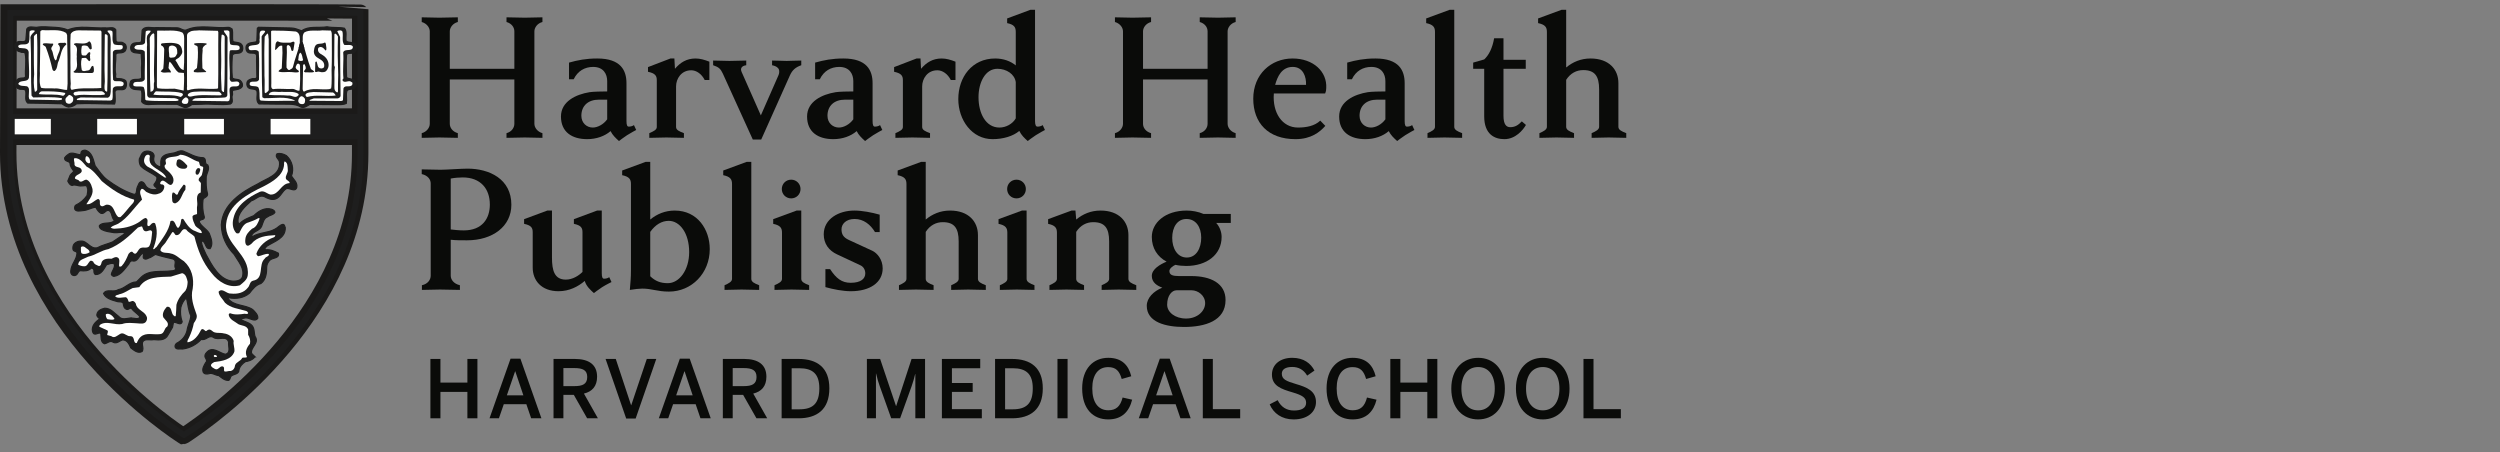 <?xml version="1.0" encoding="UTF-8"?>
<svg width="304px" height="55px" viewBox="0 0 304 55" version="1.1" xmlns="http://www.w3.org/2000/svg" xmlns:xlink="http://www.w3.org/1999/xlink">
    <rect x="0" y="0" width="304" height="55" fill="#808080" stroke="none"/>
    <title>logo</title>
    <g id="Features" stroke="none" stroke-width="1" fill="none" fill-rule="evenodd">
        <g id="Footer-Revised---Desktop" transform="translate(-89, -31)">
            <g id="NEW-HHP_logo_stack4" transform="translate(90, 32)">
                <path d="M0.426,15.636 L42.679,15.636 L42.679,13.173 L0.426,13.173 L0.426,15.636 Z M21.381,0.512 L0.045,0.517 L0,17.584 C0,38.509 20.982,51.838 21.194,51.972 L21.262,52.014 C21.316,52.01 21.448,51.922 21.448,51.922 C25.014,49.589 42.798,36.973 42.798,17.692 L42.803,0.55 C42.758,0.506 21.381,0.512 21.381,0.512 L21.381,0.512 Z" id="Fill-1"></path>
                <path d="M0.426,15.636 L42.679,15.636 L42.679,13.173 L0.426,13.173 L0.426,15.636 Z M21.381,0.512 L0.045,0.517 L0,17.584 C0,38.509 20.982,51.838 21.194,51.972 L21.262,52.014 C21.316,52.01 21.448,51.922 21.448,51.922 C25.014,49.589 42.798,36.973 42.798,17.692 L42.803,0.55 C42.758,0.506 21.381,0.512 21.381,0.512 Z" id="Stroke-2" stroke="#1B1A19" stroke-width="2"></path>
                <path d="M21.173,41.13 C21.203,41.13 21.26,41.132 21.26,41.132 C21.245,41.132 21.196,41.129 21.173,41.13 Z M20.833,38.119 C20.833,38.153 20.841,38.187 20.855,38.226 C20.842,38.188 20.847,38.147 20.835,38.109 C20.834,38.113 20.833,38.117 20.833,38.119 Z M10.641,32.073 C10.649,32.073 10.655,32.071 10.662,32.071 C10.655,32.072 10.654,32.073 10.641,32.073 Z M16.727,30.255 C16.732,30.218 16.736,30.205 16.736,30.201 C16.736,30.2 16.735,30.2 16.734,30.199 C16.731,30.226 16.727,30.255 16.727,30.255 Z M16.702,30.195 C16.702,30.195 16.711,30.191 16.712,30.191 C16.703,30.189 16.694,30.189 16.672,30.169 L16.702,30.195 Z M23.513,25.449 C23.513,25.459 23.536,25.452 23.555,25.512 C23.544,25.479 23.548,25.441 23.539,25.409 C23.521,25.434 23.513,25.445 23.513,25.449 Z M17.966,21.63 C18.014,21.569 18.044,21.561 18.044,21.521 C18.044,21.521 18.044,21.518 18.044,21.517 C18.018,21.551 17.987,21.603 17.966,21.63 Z M7.654,21.262 C7.697,21.243 7.736,21.248 7.778,21.237 C7.736,21.237 7.693,21.245 7.654,21.262 Z M9.166,17.61 C9.16,17.636 9.113,17.875 9.113,17.875 C9.079,18.04 8.973,18.154 8.807,18.125 L8.205,18.021 C7.957,17.954 7.744,17.898 7.545,17.968 C7.462,18.027 7.32,18.139 7.205,18.275 C7.246,18.293 7.303,18.319 7.303,18.319 C7.473,18.385 7.756,18.492 7.83,18.835 C7.837,19.097 7.99,19.309 8.124,19.496 L8.23,19.647 C8.275,19.711 8.302,19.77 8.302,19.83 C8.302,19.877 8.284,19.925 8.242,19.974 L7.959,20.3 C7.959,20.3 7.798,20.474 7.797,20.475 C7.796,20.482 7.666,20.805 7.59,20.997 C7.653,21.112 7.723,21.218 7.801,21.231 C8.055,21.169 8.29,21.201 8.481,21.247 L8.878,21.295 C8.856,21.292 8.975,21.292 8.954,21.294 L9.112,21.279 C9.289,21.253 9.532,21.219 9.726,21.377 C9.726,21.377 9.906,21.764 9.919,21.791 C9.957,21.911 9.987,22.032 9.987,22.141 C9.987,22.299 9.959,22.444 9.935,22.571 L9.898,22.801 C9.891,22.846 9.87,22.911 9.845,22.949 C9.466,23.501 8.952,23.941 8.356,24.225 C8.395,24.203 8.4,24.198 8.4,24.198 C8.394,24.206 8.388,24.232 8.388,24.266 C8.388,24.277 8.393,24.29 8.394,24.301 C8.473,24.363 8.703,24.34 8.867,24.321 L9.03,24.302 C9.304,24.288 9.543,24.2 9.797,24.105 L10.615,23.884 C10.758,23.846 10.858,23.922 10.924,24.053 C11.079,24.362 11.261,24.586 11.426,24.668 C11.412,24.656 11.438,24.647 11.575,24.53 C11.734,24.395 11.999,24.17 12.399,24.321 C12.428,24.332 12.455,24.346 12.479,24.365 C12.749,24.573 12.833,24.867 12.9,25.104 C12.949,25.28 12.992,25.432 13.095,25.535 C13.142,25.581 13.173,25.644 13.183,25.71 C13.187,25.739 13.189,25.768 13.189,25.795 C13.189,26.104 12.923,26.219 12.831,26.259 L12.781,26.283 C12.755,26.295 12.729,26.321 12.701,26.326 L12.03,26.438 C11.796,26.455 11.606,26.49 11.457,26.565 C11.482,26.596 11.488,26.621 11.537,26.647 C11.853,26.815 12.25,26.877 12.669,26.943 L12.898,26.979 C12.885,26.978 13.422,26.962 13.422,26.962 L14.265,26.985 C14.377,26.988 14.441,27.047 14.494,27.145 C14.547,27.243 14.507,27.356 14.448,27.452 L14.309,27.674 C14.285,27.711 14.255,27.743 14.219,27.767 L12.853,28.687 C12.798,28.717 12.046,28.983 12.046,28.983 L10.992,29.398 C10.98,29.402 10.931,29.424 10.919,29.427 C10.304,29.585 9.884,29.246 9.547,28.974 C9.305,28.778 9.097,28.61 8.858,28.628 C8.607,28.629 8.451,28.69 8.259,28.858 C8.196,28.922 8.173,29.03 8.173,29.138 C8.173,29.175 8.18,29.211 8.185,29.246 C8.209,29.257 8.251,29.274 8.251,29.274 C8.377,29.32 8.673,29.427 8.673,29.794 C8.656,30.269 8.458,30.646 8.267,31.011 C8.1,31.327 7.943,31.626 7.92,31.961 C7.917,31.983 7.915,32.006 7.915,32.027 C7.915,32.097 7.93,32.161 7.97,32.177 C8.004,32.193 8.009,32.196 8.009,32.196 C8.034,32.202 8.094,32.183 8.113,32.165 C8.114,32.164 8.196,32.037 8.196,32.037 C8.271,31.9 8.397,31.669 8.719,31.605 C8.75,31.599 8.783,31.598 8.815,31.601 C9.361,31.665 9.665,31.604 9.86,31.393 C9.907,31.344 9.97,31.309 10.037,31.298 C10.202,31.271 10.376,31.322 10.514,31.438 C10.652,31.556 10.735,31.722 10.735,31.883 C10.735,31.883 10.741,31.962 10.747,32.029 C11.075,31.97 11.311,31.667 11.581,31.206 L11.69,31.024 C11.73,30.956 11.824,30.903 11.901,30.881 L12.123,30.818 C12.378,30.734 12.727,30.621 13.071,30.842 C13.139,30.885 13.187,30.954 13.206,31.032 C13.225,31.115 13.234,31.195 13.234,31.272 C13.234,31.564 13.111,31.808 13.007,32.014 C13.007,32.014 12.953,32.149 12.906,32.267 C13.431,32.146 13.802,31.692 14.186,31.198 L14.417,30.907 C14.488,30.741 14.651,30.403 15.077,30.403 C15.107,30.403 15.137,30.407 15.166,30.416 C15.346,30.47 15.427,30.414 15.679,30.058 L16.093,29.595 C16.152,29.53 16.185,29.538 16.273,29.538 L16.441,29.538 C16.524,29.538 16.596,29.528 16.656,29.586 C16.714,29.644 16.74,29.68 16.74,29.762 C16.74,29.763 16.739,30.163 16.739,30.163 C16.739,30.163 16.737,30.175 16.736,30.182 C16.785,30.164 17.051,30.063 17.148,30.027 C17.162,30.018 17.726,29.669 17.726,29.669 C17.799,29.624 17.902,29.616 17.985,29.637 L20.105,30.187 C20.537,30.35 20.62,30.648 20.62,30.898 C20.62,30.991 20.608,31.077 20.599,31.148 C20.588,31.23 20.58,31.295 20.58,31.344 C20.58,31.403 20.591,31.442 20.617,31.468 C20.677,31.527 20.708,31.607 20.708,31.688 C20.708,31.729 20.7,31.771 20.683,31.81 C20.598,32.012 20.377,32.251 19.812,32.251 C19.804,32.251 18.736,32.311 18.736,32.311 C17.85,32.328 17.013,32.342 16.404,32.917 C16.404,32.918 15.825,33.497 15.825,33.497 C15.769,33.552 15.694,33.585 15.615,33.588 C15.202,33.6 14.895,33.797 14.541,34.026 C14.22,34.233 13.886,34.441 13.458,34.521 C13.146,34.691 12.799,34.694 12.513,34.682 C12.259,34.671 12.108,34.678 12.004,34.728 C12.281,35.059 12.791,35.215 13.263,35.344 C13.307,35.361 13.528,35.389 13.528,35.389 C13.756,35.401 14.1,35.42 14.267,35.755 C14.284,35.79 14.295,35.826 14.299,35.864 C14.328,36.15 14.38,36.264 14.491,36.31 C14.512,36.298 14.54,36.284 14.54,36.284 C14.647,36.219 14.932,36.047 15.224,36.3 C15.271,36.351 15.728,36.797 15.728,36.797 L16.285,37.371 C16.38,37.468 16.362,37.568 16.297,37.689 C16.049,38.145 15.557,38.066 15.264,38.018 L15.02,37.989 C14.999,37.96 14.704,38.007 14.704,38.007 C14.246,38.089 13.619,38.2 13.192,37.681 C13.204,37.695 13.233,37.721 13.248,37.733 L12.826,37.379 C12.483,37.072 12.182,36.815 11.764,36.801 C11.329,36.926 11.132,37.059 11.092,37.287 C11.091,37.294 11.09,37.302 11.09,37.303 C11.091,37.304 11.195,37.416 11.195,37.416 L11.379,37.617 C11.428,37.671 11.447,37.727 11.447,37.794 C11.447,37.811 11.446,37.828 11.443,37.847 C11.432,37.936 11.368,37.999 11.292,38.048 C10.935,38.286 10.536,38.648 10.536,39.075 C10.536,39.13 10.543,39.186 10.557,39.244 C10.558,39.239 10.576,39.279 10.591,39.308 C10.63,39.298 10.727,39.27 10.727,39.27 C10.887,39.209 11.13,39.117 11.409,39.271 C11.502,39.322 11.56,39.396 11.568,39.502 L11.591,39.83 C11.605,40.192 11.651,40.359 11.767,40.448 C11.847,40.416 11.937,40.381 11.937,40.381 C12.179,40.255 12.546,40.066 12.975,40.381 C13.05,40.409 13.163,40.358 13.412,40.218 L13.815,40.027 C13.856,40.008 13.86,40.014 13.906,40.014 C14.656,40.014 14.958,40.666 15.157,41.098 C15.157,41.098 15.159,41.101 15.16,41.102 C15.171,41.11 15.186,41.122 15.186,41.122 C15.518,41.381 15.795,41.564 16.038,41.496 C16.049,41.463 16.066,41.435 16.066,41.393 C16.066,41.322 16.053,41.239 16.035,41.135 C16.019,41.041 15.999,40.924 15.999,40.802 C15.999,40.544 16.086,40.258 16.474,40.073 C16.523,40.054 17.217,40.006 17.217,40.006 L17.658,39.992 C17.671,39.992 17.739,39.986 17.751,39.987 C18.401,40.047 18.916,40.057 19.144,39.601 C19.153,39.584 19.61,38.807 19.683,38.68 C19.7,38.593 19.785,38.149 19.785,38.149 C19.806,38.036 19.889,37.944 19.999,37.91 C20.239,37.835 20.474,37.923 20.662,37.992 C20.662,37.992 20.76,38.021 20.823,38.04 C20.715,37.675 20.634,37.309 20.634,36.931 C20.634,36.742 20.647,36.55 20.674,36.354 C20.814,35.818 21.044,35.393 21.346,35.09 C21.435,35.001 21.568,34.974 21.684,35.021 L21.825,35.078 C21.922,35.117 21.99,35.191 22.01,35.294 L22.147,35.99 C22.226,36.445 22.3,36.872 22.488,37.265 C22.519,37.33 22.534,37.356 22.517,37.427 L22.261,38.461 L22.043,39.279 C21.854,40.039 21.338,40.662 20.619,41.021 C20.627,41.024 20.585,41.086 20.599,41.12 C20.608,41.133 20.756,41.126 20.875,41.121 C20.875,41.121 21.06,41.126 21.167,41.129 C21.963,41.026 22.696,40.647 23.232,40.059 C23.31,39.973 23.431,39.938 23.544,39.969 C23.701,40.012 23.824,39.948 24.028,39.833 C24.275,39.693 24.648,39.482 25.098,39.751 C25.276,39.884 25.529,39.863 25.798,39.84 C26.217,39.806 26.917,39.747 27.108,40.56 C27.113,40.578 27.11,40.67 27.111,40.689 L27.129,41.067 C27.176,41.453 27.263,42.173 26.497,42.38 C26.433,42.397 26.429,42.41 26.368,42.387 L25.575,42.091 C24.959,41.789 24.677,41.702 24.366,42.061 C24.291,42.137 24.199,42.247 24.241,42.331 C24.347,42.514 24.616,42.982 24.221,43.319 C24.247,43.296 24.27,43.269 24.287,43.239 L24.244,43.312 C24.045,43.651 23.91,43.908 24.002,44.137 C24,44.13 24.042,44.204 24.314,44.144 C24.635,44.011 24.972,44.142 25.242,44.247 L25.629,44.361 C25.667,44.372 25.765,44.401 25.796,44.424 L25.919,44.52 C26.173,44.72 26.417,44.893 26.676,44.924 C26.689,44.894 26.701,44.864 26.701,44.864 L26.873,44.528 C26.914,44.486 27.394,44.248 27.394,44.248 C27.715,44.136 27.748,44.095 27.748,43.975 C27.844,43.462 28.195,43.007 28.697,42.698 C28.741,42.671 28.829,42.658 28.882,42.656 C28.993,42.65 29.349,42.536 29.561,42.387 C29.553,42.378 29.525,42.349 29.525,42.349 L29.398,42.213 C29.36,42.173 29.3,42.091 29.287,42.037 C29.271,41.962 29.264,41.89 29.264,41.82 C29.264,41.464 29.455,41.164 29.615,40.917 C29.774,40.669 29.863,40.512 29.863,40.365 C29.863,40.275 29.829,40.189 29.756,40.089 C29.729,40.051 29.718,40.041 29.71,39.994 L29.619,39.486 C29.579,39.16 29.545,38.878 29.318,38.705 C29.308,38.697 28.766,38.42 28.766,38.42 L28.169,38.136 C28.061,38.084 28.026,37.993 28.026,37.874 C28.026,37.602 28.199,37.441 28.539,37.4 L28.615,37.387 C29.005,37.28 29.328,37.403 29.587,37.503 C29.848,37.602 29.94,37.604 30.011,37.565 C29.972,37.348 29.754,37.111 29.556,36.914 C29.215,36.668 28.789,36.566 28.338,36.458 C27.651,36.294 26.94,36.123 26.468,35.463 C26.429,35.408 26.41,35.346 26.41,35.283 C26.41,35.202 26.441,35.123 26.501,35.062 L26.585,34.979 C26.66,34.904 26.768,34.872 26.871,34.895 C27.727,35.081 28.574,34.898 29.136,34.407 C29.472,33.966 29.9,33.434 30.554,33.213 C31.02,32.843 31.118,32.235 31.118,31.437 C31.153,31.035 31.32,30.689 31.6,30.409 C31.609,30.4 32.21,30.113 32.21,30.113 C32.407,30.053 32.48,30.017 32.518,29.982 C32.161,29.805 31.767,29.643 31.349,29.685 C31.286,29.691 31.223,29.678 31.167,29.647 C30.983,29.545 30.927,29.405 30.914,29.305 C30.912,29.286 30.91,29.266 30.91,29.247 C30.91,29.038 31.065,28.886 31.161,28.792 L31.209,28.743 C31.229,28.722 31.262,28.684 31.287,28.669 L31.956,28.287 C32.836,27.818 33.377,27.475 33.377,26.751 C33.377,26.743 33.376,26.735 33.376,26.727 C33.361,26.69 33.354,26.672 33.346,26.653 C33.242,26.695 33.144,26.744 33.025,26.84 L32.563,27.152 C32.138,27.393 31.648,27.498 31.175,27.6 C30.706,27.7 30.263,27.795 29.895,28.025 C29.845,28.055 29.788,28.07 29.73,28.07 C29.555,28.07 29.406,27.975 29.342,27.819 C29.318,27.762 29.307,27.701 29.307,27.64 C29.307,27.493 29.369,27.346 29.454,27.261 C29.598,27.06 29.834,26.927 30.043,26.811 C30.293,26.67 30.45,26.575 30.53,26.386 C30.53,26.385 30.616,26.143 30.616,26.143 C30.744,25.764 30.911,25.303 31.381,25.103 C31.441,25.072 31.807,24.881 31.807,24.881 C31.899,24.845 31.922,24.807 31.98,24.776 C31.951,24.76 31.957,24.753 31.916,24.739 C31.173,24.509 30.452,25.082 30.089,25.444 C30.061,25.472 30.029,25.495 29.992,25.511 L29.713,25.627 C29.229,25.827 28.728,26.033 28.396,26.386 C28.361,26.422 28.317,26.451 28.269,26.467 C28.128,26.515 27.962,26.488 27.836,26.397 C27.709,26.306 27.636,26.163 27.636,26.004 C27.52,24.855 28.436,24.02 29.173,23.348 L29.351,23.185 C29.372,23.166 29.459,23.125 29.484,23.113 L29.935,22.88 C30.289,22.656 30.729,22.379 31.28,22.629 C31.71,22.858 32.055,23.016 32.419,22.896 C32.656,22.809 32.811,22.598 32.99,22.354 C33.163,22.119 33.359,21.854 33.665,21.67 C33.987,21.556 34.247,21.639 34.456,21.705 C34.544,21.734 34.707,21.787 34.752,21.771 C34.752,21.77 34.793,21.702 34.793,21.702 C34.799,21.671 34.802,21.641 34.802,21.612 C34.802,21.405 34.659,21.21 34.439,20.93 L34.175,20.569 C34.139,20.521 34.123,20.47 34.123,20.417 C34.123,20.376 34.132,20.335 34.148,20.292 C34.235,20.071 34.275,19.84 34.275,19.609 C34.275,19.067 34.044,18.532 33.62,18.159 C33.5,18.095 33.22,17.966 32.938,17.978 C32.973,18.036 33.031,18.129 33.031,18.129 L33.301,18.711 C33.306,18.782 33.309,18.85 33.309,18.917 C33.309,20.193 32.207,20.745 31.312,21.193 L30.541,21.613 C28.734,22.518 26.357,23.973 26.224,26.356 C26.25,27.58 26.759,28.75 27.696,29.717 C27.711,29.732 27.731,29.759 27.743,29.777 L28.074,30.298 C28.445,30.856 28.855,31.474 28.855,32.215 C28.855,32.393 28.83,32.58 28.776,32.776 C28.461,33.503 27.642,33.503 27.334,33.503 C25.556,33.385 24.588,31.592 23.882,30.283 L23.773,30.082 C23.762,30.06 23.627,29.768 23.627,29.768 C23.432,29.353 23.23,28.925 23.18,28.403 C23.171,28.311 23.204,28.219 23.27,28.154 C23.354,28.068 23.586,27.896 23.913,28.114 C23.949,28.142 24.269,28.65 24.269,28.65 C24.311,28.746 24.337,28.792 24.362,28.834 C24.391,28.744 24.443,28.661 24.443,28.565 C24.443,28.256 24.313,27.916 24.186,27.584 L24.146,27.48 C24.05,27.322 23.859,27.152 23.656,26.971 C23.39,26.734 23.116,26.49 22.955,26.132 C22.94,26.098 22.93,26.062 22.928,26.025 C22.927,26.008 22.927,25.991 22.927,25.975 C22.927,25.552 23.302,25.449 23.447,25.411 C23.447,25.411 23.503,25.392 23.536,25.382 C23.411,24.932 23.329,24.458 23.329,23.963 C23.329,23.723 23.345,23.48 23.375,23.236 C23.376,23.228 23.377,23.223 23.377,23.219 C23.377,23.197 23.369,23.197 23.369,23.193 C23.369,23.191 23.374,23.186 23.392,23.167 L23.794,22.737 C23.92,22.658 23.927,22.644 23.928,22.614 C23.792,22.093 23.75,21.572 23.75,21.066 C23.75,20.858 23.756,20.652 23.763,20.45 C23.769,20.404 23.912,19.937 23.912,19.937 C23.989,19.728 24.046,19.565 24.046,19.424 C24.046,19.372 24.027,19.325 24.01,19.276 C23.729,19.105 23.685,18.805 23.67,18.642 C23.67,18.642 23.645,18.49 23.644,18.483 C23.638,18.479 23.625,18.474 23.625,18.474 C23.662,18.49 23.673,18.488 23.713,18.488 C22.967,18.488 22.376,18.211 21.804,17.945 L21.151,17.659 C21.001,17.621 20.852,17.676 20.623,17.771 L20.277,17.893 C20.266,17.895 19.908,17.96 19.908,17.96 C19.525,18.022 19.193,18.076 18.981,18.304 C18.862,18.451 18.859,18.628 18.866,18.951 L18.869,19.151 C18.87,19.186 18.864,19.217 18.853,19.25 C18.791,19.437 18.673,19.517 18.585,19.551 C18.381,19.631 18.193,19.526 18.092,19.471 L18.046,19.447 C17.49,19.139 17.269,18.585 17.422,18.013 C17.45,17.915 17.366,17.833 17.329,17.803 C17.192,17.713 16.93,17.638 16.715,17.717 C16.541,17.778 16.451,17.961 16.322,18.255 C16.322,18.255 16.277,18.354 16.247,18.419 C16.246,18.442 16.244,18.465 16.244,18.488 C16.244,18.683 16.291,18.888 16.371,19.014 C16.615,19.262 16.972,19.46 17.35,19.669 L18.254,20.248 C18.314,20.287 18.33,20.323 18.353,20.391 C18.385,20.487 18.398,20.582 18.398,20.673 C18.398,21.005 18.225,21.27 18.077,21.471 C18.086,21.478 18.099,21.488 18.099,21.488 C18.201,21.562 18.401,21.708 18.401,21.969 C18.401,22.005 18.398,22.042 18.39,22.082 C18.366,22.199 18.277,22.294 18.161,22.323 C17.612,22.46 17.066,22.346 16.66,22.009 C16.654,22.004 16.39,21.653 16.39,21.653 C16.304,21.507 16.258,21.453 16.204,21.429 C16.164,21.469 16.11,21.593 16.08,21.668 L15.953,21.934 C15.973,21.898 15.927,22.153 15.927,22.153 C15.901,22.383 15.869,22.669 15.643,22.868 C15.577,22.926 15.491,22.953 15.405,22.943 L15.153,22.915 C14.007,22.532 12.971,21.959 11.825,21.1 C11.326,20.72 10.954,20.21 10.594,19.716 L10.315,19.34 C10.292,19.31 10.276,19.281 10.265,19.245 L10.161,18.885 C9.97,18.193 9.799,17.731 9.305,17.579 C9.252,17.592 9.188,17.605 9.166,17.61 L9.166,17.61 Z" id="Fill-4" fill="#FFFFFE"></path>
                <path d="M0.257,17.578 C0.257,12.598 0.26,7.049 0.257,0.563 L42.836,0.563 C42.836,0.563 42.83,3.101 42.83,17.685 C42.83,39.246 21.362,51.886 21.362,51.886 C21.362,51.886 0.257,38.61 0.257,17.578 Z" id="Stroke-5" stroke="#1E1E1E" stroke-width="0.716"></path>
                <path d="M29.976,42.398 L29.98,42.398 C29.976,42.395 29.972,42.392 29.967,42.389 L29.979,42.389 L29.976,42.389 L29.998,42.389 L29.989,42.389 L29.998,42.389 L29.993,42.389 L29.995,42.389 C29.856,42.274 29.685,42.044 29.591,41.969 C29.423,41.216 30.593,40.715 30.008,39.907 C29.87,39.433 29.982,38.821 29.508,38.458 C29.173,38.18 28.727,38.124 28.337,37.874 C28.337,37.678 28.589,37.733 28.727,37.678 C29.341,37.511 29.897,38.264 30.344,37.706 C30.399,37.288 30.008,36.926 29.73,36.647 C28.811,36.007 27.417,36.257 26.721,35.283 L26.805,35.199 C27.697,35.393 28.672,35.227 29.341,34.642 C29.73,34.14 30.121,33.638 30.733,33.472 C31.346,32.997 31.429,32.218 31.429,31.437 C31.457,31.131 31.597,30.852 31.82,30.629 C32.154,30.323 33.017,30.434 32.85,29.794 C32.377,29.543 31.876,29.32 31.318,29.375 C31.067,29.237 31.374,29.041 31.457,28.93 C32.35,28.345 33.742,27.983 33.686,26.672 C33.603,26.534 33.631,26.311 33.408,26.283 C33.017,26.339 32.795,26.701 32.433,26.868 C31.597,27.342 30.538,27.259 29.73,27.76 C29.563,27.76 29.619,27.537 29.674,27.481 C29.982,27.063 30.593,27.035 30.817,26.506 C30.984,26.088 31.067,25.532 31.54,25.364 C31.82,25.142 32.266,25.142 32.433,24.807 C32.405,24.612 32.182,24.5 32.014,24.444 C31.207,24.194 30.427,24.668 29.87,25.224 C29.285,25.475 28.616,25.698 28.17,26.173 C28.087,26.2 27.947,26.145 27.947,26.004 C27.836,24.89 28.839,24.083 29.563,23.413 C30.093,23.274 30.538,22.634 31.151,22.913 C31.569,23.135 32.014,23.357 32.516,23.191 C33.13,22.967 33.268,22.271 33.825,21.937 C34.243,21.798 34.828,22.411 35.079,21.826 C35.219,21.213 34.717,20.851 34.439,20.404 C34.773,19.542 34.522,18.539 33.825,17.925 C33.491,17.73 33.073,17.591 32.684,17.702 C32.377,18.093 32.962,18.343 32.99,18.733 C33.13,20.321 31.402,20.683 30.372,21.352 C28.42,22.327 26.053,23.831 25.913,26.339 C25.941,27.732 26.526,28.958 27.473,29.933 C27.975,30.797 28.783,31.604 28.476,32.691 C28.282,33.136 27.752,33.193 27.334,33.193 C25.663,33.08 24.743,31.216 24.047,29.933 C23.824,29.432 23.546,28.958 23.49,28.373 C23.573,28.289 23.657,28.318 23.741,28.373 C24.047,28.652 24.019,29.32 24.548,29.237 C24.965,28.652 24.659,27.955 24.437,27.37 C24.131,26.841 23.49,26.562 23.238,26.004 C23.21,25.586 23.824,25.838 23.852,25.42 C23.629,24.696 23.601,23.943 23.684,23.274 C23.797,22.967 24.242,22.996 24.242,22.606 C24.047,21.909 24.047,21.213 24.075,20.46 C24.158,20.015 24.521,19.542 24.269,19.068 C23.769,18.928 24.186,18.315 23.713,18.176 C22.765,18.176 22.069,17.674 21.261,17.368 C20.842,17.257 20.537,17.508 20.202,17.591 C19.673,17.702 19.115,17.702 18.753,18.093 C18.502,18.398 18.558,18.733 18.558,19.151 C18.475,19.401 18.252,19.179 18.141,19.151 C17.75,18.928 17.611,18.511 17.723,18.093 C17.778,17.897 17.695,17.702 17.528,17.563 C17.277,17.396 16.914,17.312 16.608,17.425 C16.218,17.563 16.107,18.008 15.94,18.343 C15.911,18.622 15.967,18.956 16.107,19.179 C16.664,19.764 17.444,19.986 18.057,20.489 C18.168,20.823 17.945,21.157 17.723,21.435 C17.695,21.742 18.141,21.742 18.085,22.02 C17.639,22.133 17.194,22.048 16.858,21.77 C16.635,21.575 16.58,21.157 16.218,21.101 C15.884,21.101 15.827,21.548 15.689,21.77 C15.577,22.02 15.661,22.438 15.438,22.634 L15.187,22.606 C14.045,22.216 13.014,21.603 12.011,20.851 C11.426,20.404 11.008,19.736 10.562,19.151 C10.34,18.454 10.228,17.48 9.337,17.257 C9.141,17.285 8.891,17.312 8.864,17.536 L8.807,17.814 C8.362,17.814 7.915,17.508 7.442,17.674 C7.218,17.814 6.997,17.981 6.857,18.204 C6.829,18.705 7.442,18.511 7.526,18.9 C7.526,19.262 7.804,19.57 7.971,19.819 C7.86,20.015 7.637,20.127 7.526,20.321 L7.246,21.017 C7.359,21.241 7.498,21.519 7.777,21.548 C8.166,21.379 8.501,21.659 8.919,21.603 C9.169,21.631 9.588,21.407 9.615,21.826 C9.754,22.16 9.615,22.466 9.588,22.773 C9.225,23.302 8.751,23.693 8.222,23.943 C8.055,24.054 8.055,24.305 8.111,24.472 C8.306,24.752 8.751,24.64 9.058,24.612 C9.643,24.583 10.089,24.25 10.646,24.194 C10.785,24.472 11.008,24.807 11.287,24.946 C11.733,25.057 11.844,24.444 12.289,24.612 C12.652,24.89 12.54,25.42 12.874,25.754 C12.903,25.949 12.708,25.949 12.596,26.032 C12.123,26.2 11.454,26.032 11.092,26.422 C11.036,26.645 11.231,26.841 11.398,26.924 C11.816,27.147 12.346,27.203 12.847,27.287 C13.292,27.342 13.766,27.175 14.184,27.287 L14.045,27.509 L12.68,28.428 C12.067,28.68 11.398,28.818 10.842,29.126 C9.978,29.348 9.615,28.261 8.836,28.318 C8.501,28.318 8.279,28.428 8.055,28.623 C7.86,28.818 7.832,29.126 7.888,29.375 C8,29.626 8.362,29.515 8.362,29.794 C8.334,30.574 7.665,31.131 7.609,31.94 C7.581,32.133 7.637,32.384 7.86,32.468 C8,32.551 8.222,32.496 8.334,32.384 C8.501,32.218 8.501,31.966 8.779,31.911 C9.253,31.966 9.754,31.966 10.089,31.604 C10.256,31.577 10.423,31.744 10.423,31.883 C10.423,32.077 10.423,32.302 10.618,32.384 C11.315,32.412 11.649,31.688 11.955,31.187 C12.262,31.131 12.596,30.907 12.903,31.103 C13.014,31.577 12.625,31.911 12.54,32.357 C12.568,32.468 12.708,32.579 12.847,32.607 C13.682,32.496 14.156,31.716 14.658,31.103 C14.741,30.935 14.825,30.714 15.077,30.714 C15.716,30.907 15.884,30.128 16.273,29.849 L16.441,29.849 C16.497,30.044 16.358,30.185 16.441,30.379 C16.719,30.685 17.026,30.351 17.305,30.296 L17.89,29.933 C18.586,30.156 19.311,30.323 20.035,30.49 C20.62,30.714 20.035,31.326 20.397,31.688 C20.314,31.883 20.062,31.94 19.812,31.94 C18.586,32.105 17.166,31.772 16.19,32.691 L15.605,33.277 C14.686,33.305 14.212,34.084 13.377,34.224 C12.819,34.614 11.955,34.057 11.593,34.697 C11.872,35.283 12.568,35.477 13.181,35.644 C13.433,35.757 13.85,35.616 13.989,35.895 C14.017,36.173 14.072,36.508 14.407,36.619 C14.658,36.701 14.797,36.342 15.02,36.535 C15.327,36.953 15.772,37.149 16.024,37.539 C15.827,37.901 15.354,37.678 15.02,37.678 L14.965,37.652 C14.463,37.706 13.822,37.957 13.433,37.483 C12.903,37.092 12.485,36.481 11.733,36.481 C11.315,36.592 10.87,36.758 10.785,37.233 C10.73,37.511 11.008,37.622 11.12,37.789 C10.618,38.124 10.089,38.652 10.256,39.321 C10.312,39.461 10.368,39.628 10.562,39.628 C10.813,39.628 11.008,39.406 11.259,39.543 C11.315,39.963 11.203,40.604 11.705,40.8 C12.095,40.743 12.374,40.325 12.791,40.631 C13.209,40.827 13.543,40.436 13.906,40.325 C14.491,40.325 14.714,40.883 14.909,41.301 C15.271,41.578 15.772,42.024 16.273,41.746 C16.608,41.273 15.967,40.659 16.608,40.354 C16.998,40.241 17.332,40.38 17.723,40.297 C18.335,40.354 19.087,40.409 19.423,39.74 L19.979,38.791 L20.09,38.207 C20.453,38.096 20.982,38.681 21.149,38.124 C20.955,37.566 20.898,37.009 20.982,36.397 C21.093,35.978 21.289,35.588 21.567,35.309 L21.707,35.366 C21.874,36.061 21.901,36.758 22.208,37.4 C22.152,38.041 21.818,38.597 21.735,39.239 C21.567,39.907 21.093,40.436 20.481,40.743 C20.341,40.855 20.23,41.05 20.314,41.243 C20.481,41.551 20.898,41.384 21.205,41.439 C22.069,41.327 22.876,40.91 23.462,40.27 C24.075,40.436 24.381,39.684 24.938,40.018 C25.524,40.465 26.583,39.684 26.805,40.631 C26.721,41.077 27.139,41.884 26.415,42.08 C25.69,41.969 24.855,41.021 24.131,41.858 C23.963,42.024 23.852,42.247 23.963,42.47 C24.075,42.665 24.214,42.916 24.019,43.082 C23.824,43.417 23.546,43.834 23.713,44.253 C23.852,44.503 24.131,44.503 24.381,44.448 C24.799,44.28 25.19,44.642 25.607,44.671 C25.969,44.95 26.332,45.286 26.805,45.255 C27,45.145 26.972,44.894 27.111,44.727 C27.417,44.476 28.059,44.531 28.059,43.975 C28.142,43.557 28.498,43.187 28.86,42.964 C28.943,42.993 29.758,42.794 29.976,42.398" id="Fill-6" fill="#1E1E1E"></path>
                <path d="M29.976,42.398 L29.98,42.398 C29.976,42.395 29.972,42.392 29.967,42.389 L29.979,42.389 L29.976,42.389 L29.998,42.389 L29.989,42.389 L29.998,42.389 L29.993,42.389 L29.995,42.389 C29.856,42.274 29.685,42.044 29.591,41.969 C29.423,41.216 30.593,40.715 30.008,39.907 C29.87,39.433 29.982,38.821 29.508,38.458 C29.173,38.18 28.727,38.124 28.337,37.874 C28.337,37.678 28.589,37.733 28.727,37.678 C29.341,37.511 29.897,38.264 30.344,37.706 C30.399,37.288 30.008,36.926 29.73,36.647 C28.811,36.007 27.417,36.257 26.721,35.283 L26.805,35.199 C27.697,35.393 28.672,35.227 29.341,34.642 C29.73,34.14 30.121,33.638 30.733,33.472 C31.346,32.997 31.429,32.218 31.429,31.437 C31.457,31.131 31.597,30.852 31.82,30.629 C32.154,30.323 33.017,30.434 32.85,29.794 C32.377,29.543 31.876,29.32 31.318,29.375 C31.067,29.237 31.374,29.041 31.457,28.93 C32.35,28.345 33.742,27.983 33.686,26.672 C33.603,26.534 33.631,26.311 33.408,26.283 C33.017,26.339 32.795,26.701 32.433,26.868 C31.597,27.342 30.538,27.259 29.73,27.76 C29.563,27.76 29.619,27.537 29.674,27.481 C29.982,27.063 30.593,27.035 30.817,26.506 C30.984,26.088 31.067,25.532 31.54,25.364 C31.82,25.142 32.266,25.142 32.433,24.807 C32.405,24.612 32.182,24.5 32.014,24.444 C31.207,24.194 30.427,24.668 29.87,25.224 C29.285,25.475 28.616,25.698 28.17,26.173 C28.087,26.2 27.947,26.145 27.947,26.004 C27.836,24.89 28.839,24.083 29.563,23.413 C30.093,23.274 30.538,22.634 31.151,22.913 C31.569,23.135 32.014,23.357 32.516,23.191 C33.13,22.967 33.268,22.271 33.825,21.937 C34.243,21.798 34.828,22.411 35.079,21.826 C35.219,21.213 34.717,20.851 34.439,20.404 C34.773,19.542 34.522,18.539 33.825,17.925 C33.491,17.73 33.073,17.591 32.684,17.702 C32.377,18.093 32.962,18.343 32.99,18.733 C33.13,20.321 31.402,20.683 30.372,21.352 C28.42,22.327 26.053,23.831 25.913,26.339 C25.941,27.732 26.526,28.958 27.473,29.933 C27.975,30.797 28.783,31.604 28.476,32.691 C28.282,33.136 27.752,33.193 27.334,33.193 C25.663,33.08 24.743,31.216 24.047,29.933 C23.824,29.432 23.546,28.958 23.49,28.373 C23.573,28.289 23.657,28.318 23.741,28.373 C24.047,28.652 24.019,29.32 24.548,29.237 C24.965,28.652 24.659,27.955 24.437,27.37 C24.131,26.841 23.49,26.562 23.238,26.004 C23.21,25.586 23.824,25.838 23.852,25.42 C23.629,24.696 23.601,23.943 23.684,23.274 C23.797,22.967 24.242,22.996 24.242,22.606 C24.047,21.909 24.047,21.213 24.075,20.46 C24.158,20.015 24.521,19.542 24.269,19.068 C23.769,18.928 24.186,18.315 23.713,18.176 C22.765,18.176 22.069,17.674 21.261,17.368 C20.842,17.257 20.537,17.508 20.202,17.591 C19.673,17.702 19.115,17.702 18.753,18.093 C18.502,18.398 18.558,18.733 18.558,19.151 C18.475,19.401 18.252,19.179 18.141,19.151 C17.75,18.928 17.611,18.511 17.723,18.093 C17.778,17.897 17.695,17.702 17.528,17.563 C17.277,17.396 16.914,17.312 16.608,17.425 C16.218,17.563 16.107,18.008 15.94,18.343 C15.911,18.622 15.967,18.956 16.107,19.179 C16.664,19.764 17.444,19.986 18.057,20.489 C18.168,20.823 17.945,21.157 17.723,21.435 C17.695,21.742 18.141,21.742 18.085,22.02 C17.639,22.133 17.194,22.048 16.858,21.77 C16.635,21.575 16.58,21.157 16.218,21.101 C15.884,21.101 15.827,21.548 15.689,21.77 C15.577,22.02 15.661,22.438 15.438,22.634 L15.187,22.606 C14.045,22.216 13.014,21.603 12.011,20.851 C11.426,20.404 11.008,19.736 10.562,19.151 C10.34,18.454 10.228,17.48 9.337,17.257 C9.141,17.285 8.891,17.312 8.864,17.536 L8.807,17.814 C8.362,17.814 7.915,17.508 7.442,17.674 C7.218,17.814 6.997,17.981 6.857,18.204 C6.829,18.705 7.442,18.511 7.526,18.9 C7.526,19.262 7.804,19.57 7.971,19.819 C7.86,20.015 7.637,20.127 7.526,20.321 L7.246,21.017 C7.359,21.241 7.498,21.519 7.777,21.548 C8.166,21.379 8.501,21.659 8.919,21.603 C9.169,21.631 9.588,21.407 9.615,21.826 C9.754,22.16 9.615,22.466 9.588,22.773 C9.225,23.302 8.751,23.693 8.222,23.943 C8.055,24.054 8.055,24.305 8.111,24.472 C8.306,24.752 8.751,24.64 9.058,24.612 C9.643,24.583 10.089,24.25 10.646,24.194 C10.785,24.472 11.008,24.807 11.287,24.946 C11.733,25.057 11.844,24.444 12.289,24.612 C12.652,24.89 12.54,25.42 12.874,25.754 C12.903,25.949 12.708,25.949 12.596,26.032 C12.123,26.2 11.454,26.032 11.092,26.422 C11.036,26.645 11.231,26.841 11.398,26.924 C11.816,27.147 12.346,27.203 12.847,27.287 C13.292,27.342 13.766,27.175 14.184,27.287 L14.045,27.509 L12.68,28.428 C12.067,28.68 11.398,28.818 10.842,29.126 C9.978,29.348 9.615,28.261 8.836,28.318 C8.501,28.318 8.279,28.428 8.055,28.623 C7.86,28.818 7.832,29.126 7.888,29.375 C8,29.626 8.362,29.515 8.362,29.794 C8.334,30.574 7.665,31.131 7.609,31.94 C7.581,32.133 7.637,32.384 7.86,32.468 C8,32.551 8.222,32.496 8.334,32.384 C8.501,32.218 8.501,31.966 8.779,31.911 C9.253,31.966 9.754,31.966 10.089,31.604 C10.256,31.577 10.423,31.744 10.423,31.883 C10.423,32.077 10.423,32.302 10.618,32.384 C11.315,32.412 11.649,31.688 11.955,31.187 C12.262,31.131 12.596,30.907 12.903,31.103 C13.014,31.577 12.625,31.911 12.54,32.357 C12.568,32.468 12.708,32.579 12.847,32.607 C13.682,32.496 14.156,31.716 14.658,31.103 C14.741,30.935 14.825,30.714 15.077,30.714 C15.716,30.907 15.884,30.128 16.273,29.849 L16.441,29.849 C16.497,30.044 16.358,30.185 16.441,30.379 C16.719,30.685 17.026,30.351 17.305,30.296 L17.89,29.933 C18.586,30.156 19.311,30.323 20.035,30.49 C20.62,30.714 20.035,31.326 20.397,31.688 C20.314,31.883 20.062,31.94 19.812,31.94 C18.586,32.105 17.166,31.772 16.19,32.691 L15.605,33.277 C14.686,33.305 14.212,34.084 13.377,34.224 C12.819,34.614 11.955,34.057 11.593,34.697 C11.872,35.283 12.568,35.477 13.181,35.644 C13.433,35.757 13.85,35.616 13.989,35.895 C14.017,36.173 14.072,36.508 14.407,36.619 C14.658,36.701 14.797,36.342 15.02,36.535 C15.327,36.953 15.772,37.149 16.024,37.539 C15.827,37.901 15.354,37.678 15.02,37.678 L14.965,37.652 C14.463,37.706 13.822,37.957 13.433,37.483 C12.903,37.092 12.485,36.481 11.733,36.481 C11.315,36.592 10.87,36.758 10.785,37.233 C10.73,37.511 11.008,37.622 11.12,37.789 C10.618,38.124 10.089,38.652 10.256,39.321 C10.312,39.461 10.368,39.628 10.562,39.628 C10.813,39.628 11.008,39.406 11.259,39.543 C11.315,39.963 11.203,40.604 11.705,40.8 C12.095,40.743 12.374,40.325 12.791,40.631 C13.209,40.827 13.543,40.436 13.906,40.325 C14.491,40.325 14.714,40.883 14.909,41.301 C15.271,41.578 15.772,42.024 16.273,41.746 C16.608,41.273 15.967,40.659 16.608,40.354 C16.998,40.241 17.332,40.38 17.723,40.297 C18.335,40.354 19.087,40.409 19.423,39.74 L19.979,38.791 L20.09,38.207 C20.453,38.096 20.982,38.681 21.149,38.124 C20.955,37.566 20.898,37.009 20.982,36.397 C21.093,35.978 21.289,35.588 21.567,35.309 L21.707,35.366 C21.874,36.061 21.901,36.758 22.208,37.4 C22.152,38.041 21.818,38.597 21.735,39.239 C21.567,39.907 21.093,40.436 20.481,40.743 C20.341,40.855 20.23,41.05 20.314,41.243 C20.481,41.551 20.898,41.384 21.205,41.439 C22.069,41.327 22.876,40.91 23.462,40.27 C24.075,40.436 24.381,39.684 24.938,40.018 C25.524,40.465 26.583,39.684 26.805,40.631 C26.721,41.077 27.139,41.884 26.415,42.08 C25.69,41.969 24.855,41.021 24.131,41.858 C23.963,42.024 23.852,42.247 23.963,42.47 C24.075,42.665 24.214,42.916 24.019,43.082 C23.824,43.417 23.546,43.834 23.713,44.253 C23.852,44.503 24.131,44.503 24.381,44.448 C24.799,44.28 25.19,44.642 25.607,44.671 C25.969,44.95 26.332,45.286 26.805,45.255 C27,45.145 26.972,44.894 27.111,44.727 C27.417,44.476 28.059,44.531 28.059,43.975 C28.142,43.557 28.498,43.187 28.86,42.964 C28.943,42.993 29.758,42.794 29.976,42.398 Z" id="Stroke-7" stroke="#1E1E1E" stroke-width="0.146"></path>
                <path d="M17.221,18.008 C17.138,18.371 17.166,18.705 17.388,19.011 C17.973,19.653 18.864,19.848 19.227,20.6 L19.004,20.571 C18.308,20.127 17.667,19.597 16.943,19.262 C16.664,19.068 16.469,18.761 16.524,18.398 C16.58,18.149 16.664,17.869 16.943,17.814 C17.082,17.786 17.221,17.869 17.221,18.008" id="Fill-8" fill="#FFFFFE"></path>
                <path d="M23.184,18.678 C23.295,18.844 23.21,19.207 23.546,19.235 C23.629,19.235 23.713,19.318 23.713,19.401 C23.684,19.681 23.629,19.986 23.546,20.265 C23.462,20.489 23.156,20.571 23.156,20.878 C23.156,21.046 23.406,21.129 23.433,21.296 L23.406,22.411 C22.71,22.634 23.044,23.497 22.988,23.943 C22.904,24.305 22.988,24.668 22.959,25.029 C22.793,25.114 22.487,25.086 22.403,25.336 C22.403,25.754 22.598,26.088 22.737,26.422 C22.988,26.785 23.518,26.868 23.546,27.342 C23.184,27.37 22.848,27.119 22.515,27.007 C21.985,26.729 21.623,26.173 21.317,25.671 C21.233,25.586 21.121,25.586 21.038,25.698 C20.982,26.032 20.955,26.506 20.648,26.729 C20.286,26.506 20.314,25.615 19.728,25.893 C19.534,27.09 18.726,28.039 18.029,29.041 C17.861,29.097 17.834,29.348 17.611,29.292 C17.973,28.373 18.252,27.259 17.89,26.228 C17.806,26.032 17.611,26.088 17.472,26.173 C17.305,26.283 17.221,26.562 16.971,26.478 C16.775,26.173 17.166,25.698 16.719,25.503 C16.329,25.586 16.107,25.92 15.772,26.088 C14.937,26.59 13.934,26.785 12.931,26.813 C12.736,26.813 12.568,26.757 12.457,26.672 C12.708,26.422 13.07,26.367 13.377,26.2 C14.546,25.503 15.327,24.222 16.273,23.274 C16.19,22.857 15.827,22.355 16.218,21.965 C16.524,21.937 16.635,22.299 16.887,22.383 C17.305,22.606 17.834,22.745 18.28,22.551 C18.67,22.466 18.949,22.105 18.976,21.742 C19.004,21.575 18.892,21.492 18.781,21.435 C18.67,21.435 18.53,21.435 18.475,21.324 C18.475,21.129 18.614,20.989 18.781,20.962 C19.255,20.989 19.728,21.992 20.062,21.157 C20.258,20.489 19.645,19.986 19.172,19.57 C19.06,19.43 18.976,19.29 19.032,19.096 C19.395,18.872 18.949,18.567 19.227,18.315 C19.7,17.953 20.425,18.176 20.926,17.814 C21.79,17.841 22.403,18.483 23.184,18.678" id="Fill-9" fill="#FFFFFE"></path>
                <path d="M9.922,18.426 C9.95,18.567 9.978,18.705 9.922,18.816 C9.81,18.928 9.671,18.816 9.588,18.761 C9.42,18.622 9.337,18.398 9.392,18.259 C9.42,17.674 9.922,18.204 9.922,18.426" id="Fill-10" fill="#FFFFFE"></path>
                <path d="M9.531,19.262 C10.283,19.625 10.842,20.376 11.37,21.017 C12.568,22.02 13.85,22.884 15.299,23.274 C15.354,23.497 15.187,23.693 15.02,23.859 C14.546,24.361 14.156,24.946 13.655,25.392 C13.543,25.42 13.433,25.42 13.349,25.364 C12.847,24.89 12.903,23.915 12.039,23.887 C11.76,23.859 11.537,24.222 11.259,24.027 C10.981,23.804 11.343,23.302 10.925,23.191 C10.451,23.385 10.061,23.915 9.503,23.831 C9.866,23.219 10.506,22.551 10.172,21.742 C10.089,21.379 9.866,20.989 9.531,20.851 C9.197,20.823 9.002,21.213 8.668,21.046 C8.528,20.739 7.915,20.878 8.166,20.489 C8.362,20.154 9.197,20.099 8.864,19.542 C8.64,19.235 8.111,19.401 8.055,18.983 C8.111,18.733 7.888,18.398 8.055,18.232 C8.724,18.176 9.141,18.844 9.531,19.262" id="Fill-11" fill="#FFFFFE"></path>
                <path d="M33.993,19.597 C34.076,20.043 33.658,20.321 33.769,20.739 C33.882,20.962 34.243,21.017 34.216,21.268 C33.158,21.296 32.962,22.69 31.903,22.662 C31.457,22.578 31.124,22.105 30.593,22.327 C29.228,22.967 27.752,23.915 27.39,25.532 C27.223,26.145 27.279,26.841 27.724,27.342 C27.836,27.397 27.975,27.397 28.087,27.342 C28.364,26.841 28.589,26.173 29.256,26.032 C29.647,25.893 30.036,25.754 30.399,25.532 C30.455,25.532 30.538,25.475 30.566,25.586 C30.399,26.06 30.176,26.645 29.647,26.813 C29.256,27.147 28.894,27.537 28.839,28.039 C28.811,28.289 28.783,28.623 28.978,28.818 C29.173,28.985 29.396,28.763 29.563,28.652 C30.288,27.76 31.374,27.648 32.461,27.593 C32.516,27.677 32.377,27.843 32.266,27.871 C31.346,28.178 30.482,28.93 30.176,29.849 C30.204,29.988 30.288,30.1 30.399,30.156 C30.845,30.1 31.207,29.822 31.681,29.877 C31.791,30.185 31.318,30.185 31.207,30.434 C30.344,31.187 31.207,32.886 29.758,33.136 C29.341,33.25 29.396,33.751 29.118,34 C28.644,34.614 27.864,34.781 27.083,34.697 C26.526,34.752 26.053,33.946 25.579,34.474 C25.635,35.031 26.081,35.337 26.359,35.812 C27.056,36.481 28.03,36.535 28.922,36.815 C29.033,36.843 29.118,36.926 29.173,37.037 C29.173,37.233 28.922,37.177 28.755,37.149 C28.198,37.233 27.556,37.316 27,37.092 C26.916,37.065 26.833,37.177 26.805,37.26 C26.889,37.874 27.585,38.096 28.003,38.43 C28.42,38.625 28.978,38.569 29.173,39.071 L29.173,39.711 C29.368,40.018 29.479,40.409 29.396,40.8 C29.006,41.243 28.727,41.829 29.033,42.415 C28.867,42.553 28.616,42.415 28.449,42.527 C28.253,42.943 27.724,42.999 27.585,43.417 C27.556,43.752 27.362,44.058 27.028,44.113 C26.75,44.086 26.554,44.225 26.304,44.17 C26.136,43.975 26.387,43.667 26.081,43.557 C25.69,43.473 25.552,44.086 25.133,43.864 C24.938,43.752 24.743,43.667 24.659,43.473 C24.632,43.222 24.883,43.139 25.05,43.027 C25.969,42.916 27.167,42.748 27.502,41.746 C27.556,41.273 27.334,40.883 27.417,40.465 C27.279,39.935 26.75,39.599 26.22,39.543 C25.718,39.406 25.162,39.599 24.799,39.239 C24.659,39.125 24.493,39.015 24.325,39.099 C24.186,39.125 24.131,39.321 23.963,39.239 C23.824,39.099 23.629,38.904 23.462,39.099 C23.127,39.767 22.625,40.492 21.818,40.631 C21.707,40.436 21.929,40.213 22.014,39.991 C22.263,39.461 22.459,38.877 22.57,38.292 C22.793,37.984 23.044,37.594 22.876,37.177 C22.542,36.23 22.152,35.199 22.431,34.111 C22.625,32.83 22.319,31.632 21.372,30.769 C20.842,30.462 20.397,29.933 19.756,29.822 C19.338,29.682 18.726,29.849 18.502,29.432 C18.558,28.985 19.032,28.736 19.227,28.345 L19.951,27.231 C20.258,27.175 20.174,27.62 20.481,27.593 C21.066,27.593 21.038,26.618 21.651,26.924 C21.929,27.315 22.375,27.453 22.653,27.787 C23.044,29.375 23.629,30.907 24.716,32.19 C25.552,33.277 26.833,34.084 28.17,33.693 C28.532,33.387 29.033,33.053 29.118,32.525 C29.479,29.988 26.248,28.736 26.498,26.228 C26.721,23.859 29.145,22.578 31.067,21.659 C32.127,21.101 33.464,20.349 33.547,18.983 C33.519,18.844 33.547,18.761 33.603,18.622 C33.993,18.761 33.965,19.235 33.993,19.597" id="Fill-12" fill="#FFFFFE"></path>
                <path d="M16.692,27.119 C16.998,27.175 17.36,26.785 17.5,27.203 C17.444,27.787 17.416,28.456 17.138,28.958 C16.858,29.237 16.441,29.014 16.135,29.153 C15.716,29.265 15.633,30.296 15.104,29.626 C14.881,29.543 14.741,29.766 14.63,29.877 C14.407,30.408 14.184,30.935 13.794,31.354 C13.71,31.409 13.571,31.466 13.488,31.381 C13.433,31.019 13.71,30.379 13.181,30.267 C12.959,30.24 12.763,30.379 12.568,30.462 C12.15,30.434 11.593,30.434 11.37,30.852 C11.315,31.047 11.287,31.326 11.036,31.354 C10.785,31.243 10.451,31.159 10.34,30.825 C10.228,30.741 10.061,30.629 9.922,30.769 C9.699,30.992 9.615,31.381 9.253,31.381 C8.974,31.381 8.724,31.299 8.501,31.187 C8.557,30.545 9.281,30.462 9.726,30.212 C10.618,30.016 11.287,29.459 12.178,29.292 C13.571,28.763 14.686,27.732 15.772,26.672 C15.94,26.618 16.107,26.534 16.273,26.534 C16.386,26.757 16.386,27.063 16.692,27.119" id="Fill-13" fill="#FFFFFE"></path>
                <path d="M9.894,29.682 C9.643,29.849 9.253,29.96 8.947,29.822 C8.779,29.655 8.864,29.348 8.836,29.097 C8.919,28.901 9.169,28.958 9.309,29.041 C9.503,29.237 9.894,29.348 9.894,29.682" id="Fill-14" fill="#FFFFFE"></path>
                <path d="M21.818,33.277 C21.79,33.693 21.763,34 21.54,34.363 C21.066,34.809 20.62,35.393 20.453,36.061 C20.453,36.535 20.397,36.982 20.369,37.427 C20.23,37.539 20.118,37.371 20.035,37.288 C19.812,36.953 19.868,36.201 19.283,36.312 C18.976,36.647 18.67,37.149 18.864,37.594 C19.115,37.957 19.617,38.236 19.338,38.709 C18.92,38.933 19.032,39.573 18.475,39.628 C17.639,39.74 16.775,39.377 16.107,39.963 C15.884,40.157 15.744,40.436 15.633,40.715 C15.243,40.77 15.354,40.241 15.16,40.018 C15.02,39.795 14.741,39.935 14.546,39.825 C14.24,39.711 13.934,39.377 13.571,39.628 C13.265,39.795 12.903,40.185 12.54,39.88 L12.039,39.74 C12.011,39.573 12.206,39.351 12.067,39.182 L11.092,38.736 C11.036,38.652 11.12,38.542 11.176,38.485 C11.983,37.957 12.903,38.569 13.85,38.401 C14.463,38.18 15.048,38.292 15.716,38.318 C16.079,38.347 16.524,38.43 16.747,38.124 C16.887,37.928 16.943,37.652 16.803,37.427 C16.524,36.815 15.633,36.675 15.522,35.95 C15.466,35.812 15.354,35.672 15.215,35.616 C14.992,35.534 14.852,35.783 14.63,35.672 C14.574,35.477 14.518,35.227 14.295,35.142 C13.878,35.142 13.377,35.337 13.014,35.059 C13.07,34.837 13.349,34.891 13.516,34.781 C14.101,34.668 14.602,34.279 15.131,34.028 L15.94,33.916 C16.747,32.607 18.391,32.691 19.784,32.635 L21.149,32.218 C21.623,32.329 21.735,32.886 21.818,33.277" id="Fill-15" fill="#FFFFFE"></path>
                <path d="M12.931,37.789 C12.68,37.957 12.346,37.845 12.067,37.818 C11.9,37.678 11.844,37.371 11.872,37.206 C12.289,37.009 12.736,37.427 12.931,37.789" id="Fill-16" fill="#FFFFFE"></path>
                <path d="M25.383,42.303 C25.412,42.442 25.216,42.415 25.162,42.415 C25.05,42.442 25.05,42.359 24.994,42.303 C25.022,42.053 25.328,42.191 25.383,42.303" id="Fill-17" fill="#FFFFFE"></path>
                <path d="M21.763,19.123 C21.818,19.318 21.68,19.486 21.484,19.514 C21.149,19.542 20.842,19.514 20.592,19.262 C20.341,19.068 20.481,18.733 20.537,18.483 C20.648,18.343 20.842,18.343 20.982,18.426 C21.289,18.594 21.54,18.872 21.763,19.123" id="Fill-18" fill="#1E1E1E"></path>
                <path d="M23.35,19.597 C23.35,19.819 23.238,20.043 23.099,20.21 C22.959,20.293 22.848,20.238 22.793,20.099 C22.737,19.848 22.848,19.625 22.988,19.486 C23.099,19.401 23.322,19.43 23.35,19.597" id="Fill-19" fill="#1E1E1E"></path>
                <path d="M21.567,21.603 L21.54,22.077 C21.066,22.606 21.066,23.413 20.341,23.72 C20.146,23.748 19.979,23.637 19.951,23.441 C19.923,23.135 19.868,22.745 19.979,22.438 C20.286,22.271 20.369,22.884 20.62,22.606 C20.731,22.16 21.093,21.826 21.317,21.463 C21.428,21.435 21.512,21.519 21.567,21.603" id="Fill-20" fill="#1E1E1E"></path>
                <polygon id="Fill-21" fill="#1E1E1E" points="0.278 15.862 42.816 15.862 42.816 12.933 0.278 12.933"></polygon>
                <polygon id="Stroke-22" stroke="#1E1E1E" stroke-width="0.146" points="0.278 15.862 42.816 15.862 42.816 12.933 0.278 12.933"></polygon>
                <polygon id="Fill-23" fill="#FFFFFE" points="31.906 15.337 36.737 15.337 36.737 13.458 31.906 13.458"></polygon>
                <polygon id="Fill-24" fill="#FFFFFE" points="21.4 15.337 26.231 15.337 26.231 13.458 21.4 13.458"></polygon>
                <polygon id="Fill-25" fill="#FFFFFE" points="10.82 15.338 15.651 15.338 15.651 13.457 10.82 13.457"></polygon>
                <polygon id="Fill-26" fill="#FFFFFE" points="0.789 15.338 5.182 15.338 5.182 13.457 0.789 13.457"></polygon>
                <path d="M40.881,2.434 C41.226,2.867 40.996,3.472 41.083,3.992 C41.457,4.309 42.265,3.963 42.352,4.683 C42.408,4.972 42.237,5.174 42.092,5.348 C41.832,5.607 41.371,5.348 41.14,5.636 C41.053,6.501 41.14,7.452 41.14,8.433 C41.4,8.606 41.746,8.577 42.034,8.721 C42.178,8.895 42.322,9.069 42.322,9.299 C42.293,9.529 42.15,9.703 41.918,9.789 C41.688,9.904 41.284,9.789 41.168,10.106 C41.053,10.568 41.198,11.087 41.111,11.577 C40.793,11.722 40.419,11.722 40.072,11.722 L36.669,11.693 C36.352,11.865 36.006,12.182 35.574,12.01 C34.852,11.548 33.872,11.693 33.035,11.664 L30.497,11.635 C30.036,11.231 30.381,10.539 30.238,10.049 C30.064,9.76 29.603,9.875 29.315,9.731 C29.055,9.616 28.997,9.327 29.026,9.097 C29.055,8.808 29.315,8.664 29.574,8.606 C29.776,8.491 30.151,8.693 30.238,8.376 C30.238,7.481 30.179,6.616 30.209,5.78 C30.151,5.261 29.458,5.578 29.17,5.376 C28.911,5.203 28.882,4.886 28.94,4.597 C29.17,4.107 29.747,4.222 30.179,4.078 L30.238,3.934 L30.295,2.434 L30.44,2.319 L34.391,2.405 C34.852,2.405 35.256,2.607 35.689,2.751 C36.525,2.117 37.765,2.434 38.775,2.261 C39.467,2.405 40.188,2.29 40.881,2.434" id="Fill-27" fill="#1E1E1E"></path>
                <path d="M40.881,2.434 C41.226,2.867 40.996,3.472 41.083,3.992 C41.457,4.309 42.265,3.963 42.352,4.683 C42.408,4.972 42.237,5.174 42.092,5.348 C41.832,5.607 41.371,5.348 41.14,5.636 C41.053,6.501 41.14,7.452 41.14,8.433 C41.4,8.606 41.746,8.577 42.034,8.721 C42.178,8.895 42.322,9.069 42.322,9.299 C42.293,9.529 42.15,9.703 41.918,9.789 C41.688,9.904 41.284,9.789 41.168,10.106 C41.053,10.568 41.198,11.087 41.111,11.577 C40.793,11.722 40.419,11.722 40.072,11.722 L36.669,11.693 C36.352,11.865 36.006,12.182 35.574,12.01 C34.852,11.548 33.872,11.693 33.035,11.664 L30.497,11.635 C30.036,11.231 30.381,10.539 30.238,10.049 C30.064,9.76 29.603,9.875 29.315,9.731 C29.055,9.616 28.997,9.327 29.026,9.097 C29.055,8.808 29.315,8.664 29.574,8.606 C29.776,8.491 30.151,8.693 30.238,8.376 C30.238,7.481 30.179,6.616 30.209,5.78 C30.151,5.261 29.458,5.578 29.17,5.376 C28.911,5.203 28.882,4.886 28.94,4.597 C29.17,4.107 29.747,4.222 30.179,4.078 L30.238,3.934 L30.295,2.434 L30.44,2.319 L34.391,2.405 C34.852,2.405 35.256,2.607 35.689,2.751 C36.525,2.117 37.765,2.434 38.775,2.261 C39.467,2.405 40.188,2.29 40.881,2.434 Z" id="Stroke-28" stroke="#1E1E1E" stroke-width="0.149"></path>
                <path d="M26.73,2.329 C26.903,2.3 27.075,2.445 27.22,2.531 C27.365,3.079 27.191,3.541 27.336,4.06 C27.71,4.204 28.259,4.089 28.46,4.55 C28.548,4.752 28.548,5.099 28.403,5.272 C28.114,5.646 27.451,5.3 27.25,5.733 C27.191,6.771 27.163,7.492 27.25,8.473 C27.538,8.761 28.057,8.531 28.316,8.905 C28.46,9.078 28.518,9.28 28.46,9.511 C28.229,9.886 27.739,9.886 27.336,9.973 C27.163,10.117 27.336,10.376 27.25,10.578 C27.105,10.953 27.451,11.415 27.018,11.646 C25.836,11.819 24.711,11.587 23.499,11.674 L22.346,11.703 C22.029,11.905 21.654,12.222 21.25,11.992 L20.529,11.674 C19.664,11.703 18.856,11.646 17.991,11.674 C17.414,11.646 16.606,11.905 16.231,11.357 C16.231,10.896 16.318,10.434 16.203,9.973 C15.77,9.828 15.049,10.03 14.818,9.482 C14.761,9.31 14.818,9.078 14.876,8.905 C15.193,8.444 15.914,8.848 16.231,8.473 L16.203,7.203 C16.289,6.598 16.173,6.108 16.173,5.531 C15.741,5.358 14.991,5.589 14.904,4.925 C14.847,4.579 15.049,4.291 15.366,4.233 C15.654,4.146 16.058,4.291 16.203,4.031 L16.289,2.676 C16.635,2.099 17.472,2.445 17.991,2.358 L20.615,2.387 C21.019,2.445 21.395,2.848 21.798,2.589 C23.355,1.955 25.115,2.502 26.73,2.329" id="Fill-29" fill="#1E1E1E"></path>
                <path d="M26.73,2.329 C26.903,2.3 27.075,2.445 27.22,2.531 C27.365,3.079 27.191,3.541 27.336,4.06 C27.71,4.204 28.259,4.089 28.46,4.55 C28.548,4.752 28.548,5.099 28.403,5.272 C28.114,5.646 27.451,5.3 27.25,5.733 C27.191,6.771 27.163,7.492 27.25,8.473 C27.538,8.761 28.057,8.531 28.316,8.905 C28.46,9.078 28.518,9.28 28.46,9.511 C28.229,9.886 27.739,9.886 27.336,9.973 C27.163,10.117 27.336,10.376 27.25,10.578 C27.105,10.953 27.451,11.415 27.018,11.646 C25.836,11.819 24.711,11.587 23.499,11.674 L22.346,11.703 C22.029,11.905 21.654,12.222 21.25,11.992 L20.529,11.674 C19.664,11.703 18.856,11.646 17.991,11.674 C17.414,11.646 16.606,11.905 16.231,11.357 C16.231,10.896 16.318,10.434 16.203,9.973 C15.77,9.828 15.049,10.03 14.818,9.482 C14.761,9.31 14.818,9.078 14.876,8.905 C15.193,8.444 15.914,8.848 16.231,8.473 L16.203,7.203 C16.289,6.598 16.173,6.108 16.173,5.531 C15.741,5.358 14.991,5.589 14.904,4.925 C14.847,4.579 15.049,4.291 15.366,4.233 C15.654,4.146 16.058,4.291 16.203,4.031 L16.289,2.676 C16.635,2.099 17.472,2.445 17.991,2.358 L20.615,2.387 C21.019,2.445 21.395,2.848 21.798,2.589 C23.355,1.955 25.115,2.502 26.73,2.329 Z" id="Stroke-30" stroke="#1E1E1E" stroke-width="0.149"></path>
                <path d="M7.247,2.647 C8.66,2.041 10.247,2.474 11.804,2.387 C12.207,2.474 12.813,2.185 13.073,2.618 C13.073,3.079 13.073,3.512 13.102,3.974 C13.246,4.291 13.708,4.031 13.967,4.204 C14.111,4.291 14.284,4.377 14.314,4.55 C14.4,4.752 14.342,4.983 14.227,5.185 C13.938,5.502 13.564,5.387 13.188,5.473 L13.073,5.646 C13.131,6.483 12.9,7.232 13.073,8.04 C13.045,8.213 12.986,8.444 13.188,8.559 C13.592,8.559 13.996,8.559 14.284,8.819 C14.4,9.021 14.4,9.28 14.342,9.511 C14.169,10.376 12.842,9.395 12.986,10.405 C12.986,10.78 13.073,11.299 12.929,11.646 C11.371,11.646 9.785,11.531 8.314,11.616 C8.055,11.848 7.709,11.992 7.333,12.021 C7.016,11.963 6.785,11.789 6.526,11.616 C5.113,11.559 3.728,11.559 2.372,11.531 C1.94,11.155 2.257,10.549 2.113,10.001 C1.882,9.742 1.536,9.944 1.277,9.799 C1.075,9.771 1.017,9.569 0.902,9.424 C0.902,9.107 0.902,8.848 1.132,8.646 C1.363,8.473 1.68,8.502 1.969,8.473 L2.113,8.329 C2.026,7.377 2.257,6.483 2.055,5.473 C1.911,5.272 1.652,5.444 1.479,5.3 C1.219,5.243 0.959,5.156 0.873,4.867 C0.815,4.637 0.758,4.406 0.989,4.204 C1.305,3.858 1.854,4.262 2.142,3.916 L2.257,2.531 C2.488,2.127 3.036,2.329 3.44,2.329 C4.131,2.185 4.997,2.3 5.747,2.329 C6.266,2.358 6.785,2.445 7.247,2.647" id="Fill-31" fill="#1E1E1E"></path>
                <path d="M7.247,2.647 C8.66,2.041 10.247,2.474 11.804,2.387 C12.207,2.474 12.813,2.185 13.073,2.618 C13.073,3.079 13.073,3.512 13.102,3.974 C13.246,4.291 13.708,4.031 13.967,4.204 C14.111,4.291 14.284,4.377 14.314,4.55 C14.4,4.752 14.342,4.983 14.227,5.185 C13.938,5.502 13.564,5.387 13.188,5.473 L13.073,5.646 C13.131,6.483 12.9,7.232 13.073,8.04 C13.045,8.213 12.986,8.444 13.188,8.559 C13.592,8.559 13.996,8.559 14.284,8.819 C14.4,9.021 14.4,9.28 14.342,9.511 C14.169,10.376 12.842,9.395 12.986,10.405 C12.986,10.78 13.073,11.299 12.929,11.646 C11.371,11.646 9.785,11.531 8.314,11.616 C8.055,11.848 7.709,11.992 7.333,12.021 C7.016,11.963 6.785,11.789 6.526,11.616 C5.113,11.559 3.728,11.559 2.372,11.531 C1.94,11.155 2.257,10.549 2.113,10.001 C1.882,9.742 1.536,9.944 1.277,9.799 C1.075,9.771 1.017,9.569 0.902,9.424 C0.902,9.107 0.902,8.848 1.132,8.646 C1.363,8.473 1.68,8.502 1.969,8.473 L2.113,8.329 C2.026,7.377 2.257,6.483 2.055,5.473 C1.911,5.272 1.652,5.444 1.479,5.3 C1.219,5.243 0.959,5.156 0.873,4.867 C0.815,4.637 0.758,4.406 0.989,4.204 C1.305,3.858 1.854,4.262 2.142,3.916 L2.257,2.531 C2.488,2.127 3.036,2.329 3.44,2.329 C4.131,2.185 4.997,2.3 5.747,2.329 C6.266,2.358 6.785,2.445 7.247,2.647 Z" id="Stroke-32" stroke="#1E1E1E" stroke-width="0.149"></path>
                <path d="M7.045,3.007 L7.161,3.266 C7.218,5.199 7.218,7.16 7.218,9.179 L7.161,9.929 C6.67,9.958 6.179,9.698 5.632,9.756 C5.084,9.698 4.478,9.814 3.988,9.669 C3.699,9.006 3.901,8.342 3.844,7.622 C3.873,6.179 3.901,4.42 3.901,2.862 C3.901,2.747 4.045,2.689 4.131,2.661 C5.141,2.747 6.238,2.488 7.045,3.007" id="Fill-33" fill="#FFFFFE"></path>
                <path d="M3.209,2.834 C2.949,3.036 2.603,3.411 2.719,3.757 C2.834,6.179 2.719,8.342 2.834,10.621 L3.036,10.851 C4.161,10.851 5.401,10.736 6.497,10.938 C6.555,10.967 6.555,11.054 6.526,11.112 C6.238,11.227 5.891,11.169 5.574,11.169 L2.632,11.112 C2.431,10.938 2.517,10.534 2.517,10.304 C2.517,10.016 2.603,9.669 2.286,9.496 C1.882,9.41 1.479,9.526 1.219,9.208 C1.421,8.631 2.344,9.092 2.517,8.458 C2.603,7.39 2.431,6.324 2.488,5.314 C2.372,4.738 1.738,4.911 1.335,4.824 C1.277,4.766 1.19,4.68 1.219,4.564 C1.565,4.218 2.257,4.622 2.517,4.131 C2.632,3.67 2.545,3.238 2.603,2.805 C2.748,2.661 3.007,2.661 3.209,2.719 L3.209,2.834" id="Fill-34" fill="#FFFFFE"></path>
                <path d="M11.343,2.862 C11.343,5.199 11.343,7.42 11.314,9.698 C10.16,9.814 8.862,9.612 7.709,9.929 C7.449,9.698 7.651,9.324 7.593,9.006 C7.535,8.256 7.593,7.42 7.564,6.641 C7.593,5.516 7.506,4.247 7.593,3.151 C7.766,2.805 8.17,2.689 8.545,2.689 L11.256,2.719 L11.343,2.862" id="Fill-35" fill="#FFFFFE"></path>
                <path d="M12.669,2.834 C12.756,3.295 12.554,3.901 12.842,4.362 C13.131,4.535 13.564,4.449 13.852,4.507 C13.967,4.622 13.938,4.795 13.881,4.911 C13.564,5.227 12.9,4.824 12.727,5.343 C12.727,6.467 12.669,7.564 12.756,8.718 L12.929,8.862 C13.304,8.92 13.765,8.775 14.025,9.063 C14.054,9.237 14.025,9.41 13.852,9.467 C13.477,9.554 12.929,9.352 12.727,9.756 C12.64,10.217 12.785,10.679 12.64,11.14 L12.439,11.227 L8.372,11.169 C8.285,11.112 8.372,11.054 8.401,10.997 L8.804,10.851 L12.093,10.881 C12.439,10.794 12.439,10.362 12.467,10.102 C12.439,8.486 12.467,7.073 12.439,5.516 C12.409,4.738 12.554,3.988 12.381,3.238 C12.352,3.065 12.093,2.949 12.063,2.747 C12.236,2.661 12.554,2.661 12.669,2.834" id="Fill-36" fill="#FFFFFE"></path>
                <path d="M31.243,2.805 C31.186,3.036 30.898,3.209 30.811,3.439 C30.84,5.804 30.811,8.372 30.898,10.823 L31.099,10.938 C32.369,10.967 33.724,10.679 34.82,11.199 C34.878,11.227 34.849,11.226 34.82,11.255 C33.435,11.226 32.051,11.342 30.696,11.226 L30.581,11.083 C30.523,10.563 30.638,10.073 30.408,9.612 C30.089,9.324 29.167,9.698 29.398,9.035 C29.743,8.775 30.292,9.121 30.494,8.689 C30.494,7.477 30.552,6.41 30.465,5.285 C30.206,4.939 29.715,5.17 29.369,5.084 C29.253,4.968 29.167,4.795 29.282,4.651 C29.658,4.334 30.753,4.738 30.552,3.843 C30.667,3.468 30.378,2.747 30.898,2.719 C31.014,2.719 31.157,2.689 31.243,2.805" id="Fill-37" fill="#FFFFFE"></path>
                <path d="M40.646,2.862 C40.762,3.411 40.531,3.958 40.848,4.449 C41.194,4.535 41.742,4.334 41.915,4.68 C41.886,5.372 40.935,4.824 40.732,5.372 C40.82,6.467 40.646,7.362 40.762,8.544 C40.646,8.631 40.617,8.746 40.704,8.862 C41.021,9.121 41.425,8.689 41.742,8.977 C41.944,9.035 41.828,9.208 41.828,9.324 C41.569,9.698 40.935,9.265 40.762,9.756 L40.704,11.199 L40.502,11.284 L36.666,11.255 C36.608,11.197 36.638,11.169 36.695,11.14 L37.157,10.967 L40.069,10.967 C40.213,10.938 40.416,10.823 40.416,10.621 C40.386,8.342 40.358,5.978 40.358,3.497 L40.012,2.805 C40.156,2.661 40.56,2.632 40.646,2.862" id="Fill-38" fill="#FFFFFE"></path>
                <path d="M31.676,3.757 C31.676,5.776 31.676,7.91 31.676,9.958 C31.619,10.13 31.416,10.217 31.301,10.333 L31.186,10.246 C31.157,9.582 31.214,8.833 31.157,8.198 L31.157,7.708 C31.128,6.353 31.128,4.853 31.186,3.468 C31.301,3.353 31.416,3.122 31.561,3.065 C31.676,3.324 31.619,3.497 31.676,3.757" id="Fill-39" fill="#FFFFFE"></path>
                <path d="M40.098,3.441 C40.04,5.056 40.069,6.583 40.127,8.112 C40.098,8.833 40.098,9.467 40.098,10.13 C40.069,10.188 40.069,10.217 40.012,10.246 C39.521,10.045 39.694,9.496 39.665,9.063 C39.694,8.458 39.608,7.766 39.723,7.16 L39.637,6.958 L39.665,3.18 C39.781,2.92 40.012,3.296 40.098,3.441" id="Fill-40" fill="#FFFFFE"></path>
                <path d="M3.497,3.094 C3.613,5.43 3.468,7.679 3.526,9.9 C3.497,10.016 3.382,10.16 3.238,10.16 C3.065,9.439 3.094,8.746 3.151,8.025 C3.094,6.555 3.122,4.911 3.122,3.439 C3.18,3.295 3.353,3.151 3.497,3.094" id="Fill-41" fill="#FFFFFE"></path>
                <path d="M12.093,3.353 C12.063,5.689 12.121,7.996 12.035,10.102 C11.977,10.217 11.862,10.073 11.775,10.016 C11.63,9.669 11.746,9.237 11.746,8.891 C11.66,7.016 11.746,5.112 11.746,3.209 C11.862,3.065 12.035,3.238 12.093,3.353" id="Fill-42" fill="#FFFFFE"></path>
                <path d="M35.858,6.295 C35.801,6.439 35.542,6.439 35.397,6.381 L35.253,6.324 C35.339,6.007 35.253,5.631 35.513,5.401 C35.772,5.574 35.743,5.978 35.858,6.295" id="Fill-43" fill="#FFFFFE"></path>
                <path d="M11.775,10.419 C11.689,10.593 11.429,10.506 11.256,10.563 L10.333,10.563 C9.583,10.534 8.833,10.477 8.17,10.621 C8.055,10.593 7.939,10.506 7.939,10.362 C8.026,10.102 8.343,10.188 8.574,10.102 C9.468,10.13 10.535,10.073 11.4,10.102 C11.544,10.16 11.689,10.275 11.775,10.419" id="Fill-44" fill="#FFFFFE"></path>
                <path d="M6.93,10.304 C6.959,10.448 6.815,10.593 6.67,10.65 C5.747,10.391 4.737,10.563 3.757,10.448 L3.728,10.419 C3.786,10.246 3.93,10.102 4.131,10.102 C5.113,10.102 6.065,10.102 6.93,10.304" id="Fill-45" fill="#FFFFFE"></path>
                <path d="M35.253,10.391 C35.339,10.448 35.339,10.593 35.253,10.621 C34.907,11.025 34.475,10.534 34.013,10.621 C33.263,10.534 32.426,10.621 31.676,10.534 C31.878,9.9 32.772,10.275 33.263,10.16 C33.926,10.246 34.676,10.045 35.253,10.391" id="Fill-46" fill="#FFFFFE"></path>
                <path d="M39.493,10.246 C39.637,10.333 39.781,10.477 39.81,10.621 C38.627,10.765 37.474,10.477 36.349,10.794 C36.175,10.765 36.118,10.563 36.175,10.448 C36.406,10.188 36.781,10.246 37.127,10.188 L39.493,10.246" id="Fill-47" fill="#FFFFFE"></path>
                <path d="M7.881,10.851 C7.939,11.083 7.91,11.371 7.709,11.486 C7.593,11.631 7.362,11.66 7.189,11.573 C7.016,11.544 6.987,11.342 6.959,11.199 C6.901,10.881 7.218,10.765 7.392,10.534 C7.622,10.563 7.766,10.707 7.881,10.851" id="Fill-48" fill="#FFFFFE"></path>
                <path d="M36.089,11.025 C36.118,11.284 36.118,11.66 35.772,11.66 C35.542,11.688 35.339,11.573 35.282,11.371 C35.224,11.083 35.397,10.823 35.599,10.707 C35.858,10.679 35.974,10.881 36.089,11.025" id="Fill-49" fill="#FFFFFE"></path>
                <path d="M25.548,2.92 C25.518,5.17 25.576,7.477 25.518,9.727 L25.402,9.784 C24.163,9.9 22.952,9.582 21.827,9.987 C21.625,9.871 21.798,9.526 21.74,9.324 C21.74,7.362 21.74,5.372 21.74,3.324 C21.74,3.122 21.884,2.949 22.057,2.892 C22.375,2.661 22.807,2.748 23.211,2.69 L25.489,2.748 L25.548,2.92" id="Fill-50" fill="#FFFFFE"></path>
                <path d="M26.903,2.862 C26.903,3.382 26.875,3.843 26.99,4.362 C27.336,4.68 28.316,4.218 28.114,4.997 C27.797,5.199 27.365,5.054 27.018,5.112 L26.932,5.227 C26.788,6.381 27.018,7.564 26.932,8.602 C26.962,8.718 27.018,8.92 27.191,8.948 C27.509,8.977 27.999,8.746 28.114,9.15 C28.057,9.843 27.163,9.208 26.932,9.756 C26.845,10.275 27.075,10.736 26.875,11.227 L26.73,11.314 C25.259,11.284 23.817,11.284 22.433,11.255 C22.375,11.227 22.403,11.14 22.462,11.112 L22.72,10.967 C23.875,10.851 25.144,10.967 26.355,10.851 C26.528,10.823 26.672,10.679 26.643,10.506 C26.643,8.314 26.672,6.035 26.672,3.584 C26.614,3.238 26.268,3.036 26.211,2.719 C26.412,2.719 26.788,2.603 26.903,2.862" id="Fill-51" fill="#FFFFFE"></path>
                <path d="M17.327,2.747 C17.269,3.007 17.039,3.094 16.923,3.295 C16.75,3.757 16.952,4.218 16.866,4.708 C16.895,6.698 16.866,8.574 16.895,10.534 C16.895,10.679 17.01,10.851 17.154,10.881 L20.241,10.938 C20.413,10.967 20.615,11.025 20.731,11.14 C20.673,11.314 20.442,11.255 20.298,11.284 C19.144,11.255 17.904,11.342 16.78,11.199 L16.664,11.112 C16.635,10.593 16.693,10.045 16.462,9.582 C16.116,9.439 15.683,9.582 15.309,9.467 C15.135,9.381 15.193,9.15 15.309,9.035 C15.683,8.833 16.404,9.15 16.606,8.631 C16.577,7.506 16.664,6.439 16.606,5.285 C16.289,4.824 15.626,5.257 15.337,4.824 C15.453,4.161 16.376,4.738 16.635,4.189 L16.721,2.834 C16.895,2.661 17.126,2.719 17.327,2.747" id="Fill-52" fill="#FFFFFE"></path>
                <path d="M17.76,3.151 C17.846,5.141 17.645,6.929 17.76,8.92 C17.586,9.381 17.962,10.045 17.298,10.16 C17.183,8.169 17.269,6.035 17.212,3.872 C17.154,3.526 17.356,3.209 17.645,3.036 L17.76,3.151" id="Fill-53" fill="#FFFFFE"></path>
                <path d="M26.326,3.497 C26.297,5.689 26.384,8.055 26.239,10.188 C26.124,10.217 25.98,10.073 25.951,9.958 C25.922,9.063 25.836,8.169 25.893,7.218 C25.951,5.978 25.806,4.507 25.951,3.238 C26.095,3.151 26.326,3.324 26.326,3.497" id="Fill-54" fill="#FFFFFE"></path>
                <path d="M21.048,10.304 C21.164,10.333 21.308,10.448 21.221,10.593 L20.99,10.794 C19.981,10.419 18.712,10.679 17.645,10.506 C17.731,10.362 17.817,10.217 17.962,10.102 C18.971,10.188 20.068,10.045 21.048,10.304" id="Fill-55" fill="#FFFFFE"></path>
                <path d="M25.634,10.16 C25.778,10.246 25.951,10.391 25.951,10.534 L25.806,10.593 C24.596,10.621 23.355,10.448 22.23,10.736 C22.057,10.765 21.856,10.736 21.827,10.534 C21.942,10.275 22.288,10.188 22.576,10.16 C23.614,10.073 24.625,10.16 25.634,10.16" id="Fill-56" fill="#FFFFFE"></path>
                <path d="M21.913,11.112 C21.913,11.342 21.884,11.631 21.625,11.631 C21.423,11.66 21.106,11.631 21.106,11.342 C21.164,11.14 21.336,10.967 21.538,10.851 C21.74,10.794 21.856,10.997 21.913,11.112" id="Fill-57" fill="#FFFFFE"></path>
                <path d="M21.336,7.477 C21.451,6.324 21.365,5.026 21.395,3.93 C21.395,3.584 21.423,3.18 21.163,2.949 C20.326,2.575 19.202,2.776 18.25,2.719 C18.192,2.748 18.077,2.689 18.106,2.805 C18.106,5.084 18.077,7.218 18.077,9.467 L18.134,9.727 C18.827,9.843 19.519,9.784 20.241,9.784 C20.615,9.843 20.99,9.958 21.336,10.016 C21.365,9.237 21.423,8.631 21.365,7.881 L21.336,7.477" id="Fill-58" fill="#FFFFFE"></path>
                <path d="M20.153,5.978 C19.952,5.978 19.635,6.122 19.577,5.862 C19.605,5.487 19.433,4.997 19.577,4.651 C19.837,4.449 20.241,4.535 20.442,4.795 C20.558,4.997 20.558,5.257 20.558,5.487 C20.442,5.689 20.385,5.92 20.153,5.978 Z M21.048,7.39 C20.702,7.102 20.615,6.669 20.326,6.324 C20.442,6.15 20.644,6.122 20.789,5.978 C21.019,5.747 21.25,5.43 21.134,5.084 C21.106,4.795 20.961,4.507 20.673,4.362 C20.068,4.131 19.288,4.218 18.683,4.276 C18.567,4.334 18.538,4.449 18.625,4.535 C18.855,4.622 18.942,4.795 18.97,4.997 C18.942,5.776 18.942,6.555 18.855,7.334 L18.538,7.679 C18.855,7.968 19.288,7.738 19.751,7.824 C19.865,7.622 19.548,7.477 19.49,7.247 C19.548,7.016 19.49,6.698 19.635,6.496 C20.068,6.871 20.211,7.477 20.731,7.824 L21.407,7.872 L21.391,7.506 C21.304,7.563 21.134,7.42 21.048,7.39 L21.048,7.39 Z" id="Fill-59" fill="#1A1919"></path>
                <path d="M39.348,3.525 C39.348,3.266 39.377,2.949 39.233,2.718 L38.194,2.689 C37.445,2.805 36.608,2.574 36.003,2.949 C35.714,3.295 35.858,3.699 35.801,4.102 C35.871,4.347 35.941,4.593 36.01,4.839 L35.878,5.145 L35.432,5.065 L35.317,4.814 C35.367,4.636 35.417,4.458 35.455,4.276 C35.426,3.785 35.599,3.035 34.965,2.833 C34.013,2.747 33.147,2.718 32.138,2.718 C32.08,2.718 31.994,2.747 31.965,2.805 C31.994,5.026 31.965,6.929 31.994,9.121 C31.994,9.381 31.907,9.727 32.196,9.842 C33.031,9.727 33.782,9.871 34.59,9.813 C34.907,9.813 35.108,10.102 35.426,10.015 C35.513,9.121 35.513,8.054 35.484,7.073 C35.457,6.993 35.496,6.8 35.368,6.767 L35.372,6.582 L35.868,6.642 L35.919,6.808 C35.901,6.822 35.887,6.843 35.858,6.871 L35.801,9.842 C35.83,9.928 35.83,10.159 36.003,10.13 C36.897,9.611 37.993,9.958 39.031,9.842 L39.262,9.756 C39.377,9.265 39.32,7.506 39.32,7.506 C39.377,6.208 39.348,4.91 39.348,3.525" id="Fill-60" fill="#FFFFFE"></path>
                <path d="M35.397,6.381 L35.253,6.324 C35.339,6.006 35.253,5.631 35.513,5.401 C35.772,5.573 35.743,5.978 35.858,6.294 C35.801,6.438 35.542,6.438 35.397,6.381 Z M36.003,6.784 C36.118,6.958 36.204,7.131 36.175,7.361 L35.945,7.679 L36.089,7.794 C36.435,7.766 36.897,7.881 37.214,7.737 C37.127,7.564 36.925,7.506 36.81,7.39 C36.408,6.328 36.12,5.207 35.804,4.116 L35.455,4.277 C35.253,5.257 34.849,6.15 34.618,7.16 C34.561,7.361 34.359,7.39 34.214,7.506 C34.013,7.564 33.926,7.333 33.84,7.217 C33.811,6.352 33.926,5.631 33.869,4.708 C33.84,4.564 34.013,4.391 34.157,4.535 C34.388,4.651 34.359,4.939 34.445,5.141 C34.503,5.227 34.647,5.227 34.676,5.083 L34.82,4.189 C34.705,3.9 34.445,4.218 34.214,4.189 C33.782,4.16 33.176,4.276 32.772,4.016 C32.426,4.131 32.513,4.622 32.455,4.939 C32.426,4.996 32.455,5.054 32.484,5.083 C32.772,4.91 32.916,4.449 33.319,4.564 L33.349,5.429 L33.263,7.304 C33.147,7.449 32.859,7.506 32.887,7.708 C33.379,7.851 33.983,7.708 34.475,7.766 C34.762,7.794 35.079,7.851 35.311,7.766 C35.368,7.708 35.339,7.621 35.282,7.564 C35.108,7.477 34.907,7.333 34.965,7.102 C35.05,6.958 35.079,6.669 35.339,6.756 C35.403,6.756 35.43,6.791 35.447,6.834 L35.858,6.884 L35.858,6.871 C35.916,6.813 35.916,6.784 36.003,6.784 L36.003,6.784 Z" id="Fill-61" fill="#1A1919"></path>
                <path d="M38.637,4.418 C38.637,4.624 38.784,5.007 38.608,5.154 C38.402,4.978 38.374,4.802 38.05,4.714 C37.873,4.714 37.698,4.743 37.667,4.949 C37.609,5.567 38.226,5.566 38.579,5.978 C38.902,6.301 39.049,6.83 38.902,7.243 C38.766,7.573 38.608,7.772 38.284,7.772 C37.99,7.831 37.784,7.625 37.549,7.742 C37.49,7.742 37.373,7.802 37.313,7.713 L37.343,6.566 C37.373,6.507 37.431,6.478 37.49,6.478 C37.666,6.86 37.547,7.299 38.076,7.329 C38.254,7.299 38.399,7.28 38.428,7.045 C38.487,6.015 37.136,6.272 37.166,5.213 C37.196,4.978 37.225,4.772 37.343,4.565 C37.579,4.183 38.108,4.418 38.461,4.183 C38.608,4.124 38.608,4.33 38.637,4.418" id="Fill-62" fill="#1E1E1E"></path>
                <path d="M24.163,4.362 C23.875,4.507 23.557,4.738 23.643,5.141 C23.557,5.833 23.586,6.555 23.614,7.304 L24.077,7.708 L24.048,7.766 C23.557,7.766 23.096,7.852 22.605,7.766 C22.403,7.535 22.865,7.42 22.952,7.247 C23.037,6.439 23.124,5.602 23.037,4.708 C22.952,4.449 22.518,4.564 22.634,4.276 C23.067,4.218 23.643,4.218 24.077,4.276 L24.163,4.362" id="Fill-63" fill="#1E1E1E"></path>
                <path d="M10.16,4.911 C9.871,5.257 9.814,4.593 9.525,4.564 C9.352,4.535 9.093,4.477 8.948,4.622 C8.891,4.997 8.833,5.343 8.948,5.689 C9.064,5.776 9.295,5.747 9.439,5.747 C9.612,5.631 9.699,5.314 9.929,5.343 C10.074,5.487 9.871,5.718 9.958,5.862 C9.9,6.093 10.102,6.353 9.843,6.439 C9.67,6.353 9.583,6.035 9.352,6.035 L8.948,6.064 C8.804,6.583 8.862,7.045 8.948,7.535 C9.18,7.766 9.468,7.564 9.727,7.564 C10.102,7.477 10.016,6.958 10.333,7.016 C10.42,7.218 10.448,7.535 10.39,7.766 L10.217,7.881 L8.17,7.852 C8.083,7.824 7.881,7.824 7.968,7.679 C8.631,7.275 8.257,6.496 8.343,5.862 C8.257,5.401 8.603,4.708 7.997,4.42 C7.968,4.247 8.17,4.305 8.228,4.247 C8.747,4.247 9.439,4.449 9.843,4.016 C10.16,4.189 10.131,4.593 10.16,4.911" id="Fill-64" fill="#1E1E1E"></path>
                <path d="M7.016,4.449 C6.439,4.911 6.41,5.718 6.151,6.381 C5.92,6.756 6.036,7.304 5.661,7.622 C5.516,7.679 5.401,7.535 5.372,7.42 C5.17,6.526 4.911,5.631 4.594,4.795 C4.564,4.535 3.959,4.477 4.305,4.276 C4.737,4.218 5.055,4.334 5.459,4.305 C5.545,4.564 5.141,4.708 5.257,5.026 C5.516,5.401 5.43,5.978 5.747,6.353 L5.891,6.208 C5.92,5.545 6.67,4.939 6.036,4.362 C6.179,4.103 6.612,4.276 6.901,4.189 C6.959,4.247 7.161,4.305 7.016,4.449" id="Fill-65" fill="#1E1E1E"></path>
                <path d="M50.281,15.193 C50.896,15.034 51.26,14.51 51.26,14.055 L51.26,2.812 C51.26,2.38 50.918,1.857 50.281,1.675 L50.281,1.106 C50.668,1.106 52.079,1.151 52.42,1.151 C52.807,1.151 54.264,1.106 54.673,1.106 L54.673,1.675 C54.059,1.834 53.695,2.357 53.695,2.812 L53.695,7.364 L61.546,7.364 L61.546,2.812 C61.546,2.335 61.228,1.857 60.591,1.675 L60.591,1.106 C60.978,1.106 62.434,1.151 62.821,1.151 C63.162,1.151 64.551,1.106 64.96,1.106 L64.96,1.675 C64.346,1.834 63.982,2.357 63.982,2.812 L63.982,14.055 C63.982,14.487 64.323,15.011 64.96,15.193 L64.96,15.762 C64.573,15.762 63.162,15.716 62.821,15.716 C62.434,15.716 61,15.762 60.591,15.762 L60.591,15.193 C61.205,15.034 61.546,14.533 61.546,14.055 L61.546,8.661 L53.695,8.661 L53.695,14.055 C53.695,14.51 54.014,15.011 54.673,15.193 L54.673,15.762 C54.287,15.762 52.807,15.716 52.42,15.716 C52.079,15.716 50.691,15.762 50.281,15.762 L50.281,15.193" id="Fill-66" fill="#0A0B09"></path>
                <path d="M72.835,11.119 L71.81,11.119 C70.536,11.119 69.694,11.848 69.694,13.076 C69.694,13.964 70.354,14.51 71.082,14.51 C71.651,14.51 72.379,14.146 72.835,13.509 L72.835,11.119 Z M68.192,6.613 C69.239,6.317 70.263,6.112 71.628,6.112 C74.496,6.112 75.179,7.569 75.179,9.117 L75.179,13.714 C75.179,14.214 75.27,14.396 75.452,14.396 C75.611,14.396 75.861,14.374 76.089,14.214 L76.362,14.806 C76.362,14.806 75.702,15.147 75.247,15.443 C74.883,15.671 74.268,16.149 74.268,16.149 C73.859,15.785 73.495,15.443 73.244,14.943 C72.539,15.557 71.515,15.921 70.399,15.921 C68.579,15.921 67.213,15.079 67.213,13.167 C67.213,11.347 69.011,10.482 70.695,10.209 C71.105,10.141 72.22,10.118 72.835,10.118 L72.835,8.866 C72.835,8.001 72.379,7.137 71.128,7.137 C70.104,7.137 69.239,7.637 68.761,8.639 L68.192,8.639 L68.192,6.613 L68.192,6.613 Z" id="Fill-67" fill="#0A0B09"></path>
                <path d="M77.955,15.193 C78.479,14.965 78.866,14.783 78.866,14.442 L78.866,8.752 C78.866,8.206 78.661,7.91 77.796,7.728 L77.796,7.159 L80.527,6.112 L81.005,6.112 L81.073,7.364 C81.71,6.613 82.484,6.112 83.576,6.112 C84.145,6.112 84.669,6.272 85.261,6.499 L85.261,8.73 L84.692,8.73 C84.328,8.001 83.69,7.546 83.053,7.546 C81.847,7.546 81.21,8.57 81.21,9.503 L81.21,14.442 C81.21,14.806 81.574,14.965 82.165,15.193 L82.165,15.762 C81.642,15.762 80.322,15.716 80.026,15.716 C79.73,15.716 78.456,15.762 77.955,15.762 L77.955,15.193" id="Fill-68" fill="#0A0B09"></path>
                <path d="M86.899,7.956 C86.626,7.364 86.398,7.159 85.716,6.932 L85.716,6.363 C86.239,6.363 87.4,6.408 87.696,6.408 C87.991,6.408 89.22,6.363 89.744,6.363 L89.744,6.932 C89.198,7 89.107,7.296 89.107,7.455 C89.107,7.637 89.266,7.933 89.334,8.092 L91.519,13.031 L93.658,8.161 C93.772,7.91 93.772,7.66 93.726,7.478 C93.681,7.319 93.476,7.046 92.884,6.932 L92.884,6.363 C93.385,6.363 94.386,6.408 94.66,6.408 C94.933,6.408 95.934,6.363 96.435,6.363 L96.435,6.932 C95.729,7.182 95.342,7.523 95.046,8.183 L91.564,15.967 L90.54,15.967 L86.899,7.956" id="Fill-69" fill="#0A0B09"></path>
                <path d="M102.762,11.119 L101.737,11.119 C100.463,11.119 99.621,11.848 99.621,13.076 C99.621,13.964 100.281,14.51 101.009,14.51 C101.578,14.51 102.306,14.146 102.762,13.509 L102.762,11.119 Z M98.119,6.613 C99.166,6.317 100.19,6.112 101.555,6.112 C104.423,6.112 105.106,7.569 105.106,9.117 L105.106,13.714 C105.106,14.214 105.197,14.396 105.379,14.396 C105.538,14.396 105.788,14.374 106.016,14.214 L106.289,14.806 C106.289,14.806 105.629,15.147 105.174,15.443 C104.81,15.671 104.195,16.149 104.195,16.149 C103.786,15.785 103.422,15.443 103.171,14.943 C102.466,15.557 101.442,15.921 100.326,15.921 C98.506,15.921 97.14,15.079 97.14,13.167 C97.14,11.347 98.938,10.482 100.622,10.209 C101.032,10.141 102.147,10.118 102.762,10.118 L102.762,8.866 C102.762,8.001 102.306,7.137 101.055,7.137 C100.031,7.137 99.166,7.637 98.688,8.639 L98.119,8.639 L98.119,6.613 L98.119,6.613 Z" id="Fill-70" fill="#0A0B09"></path>
                <path d="M107.882,15.193 C108.405,14.965 108.792,14.783 108.792,14.442 L108.792,8.752 C108.792,8.206 108.587,7.91 107.723,7.728 L107.723,7.159 L110.454,6.112 L110.932,6.112 L111,7.364 C111.637,6.613 112.411,6.112 113.503,6.112 C114.072,6.112 114.596,6.272 115.187,6.499 L115.187,8.73 L114.618,8.73 C114.254,8.001 113.617,7.546 112.98,7.546 C111.774,7.546 111.136,8.57 111.136,9.503 L111.136,14.442 C111.136,14.806 111.5,14.965 112.092,15.193 L112.092,15.762 C111.569,15.762 110.249,15.716 109.953,15.716 C109.657,15.716 108.383,15.762 107.882,15.762 L107.882,15.193" id="Fill-71" fill="#0A0B09"></path>
                <path d="M122.516,8.98 C122.379,8.024 121.401,7.364 120.286,7.364 C118.806,7.364 117.987,9.025 117.987,10.823 C117.987,12.758 118.852,14.51 120.536,14.51 C121.31,14.51 122.129,14.078 122.516,13.395 L122.516,8.98 Z M126.066,14.806 C126.066,14.806 125.406,15.147 124.951,15.443 C124.587,15.671 123.972,16.149 123.972,16.149 C123.563,15.785 123.199,15.443 122.948,14.92 C122.197,15.557 120.991,15.921 119.694,15.921 C117.19,15.921 115.529,13.6 115.529,11.051 C115.529,8.365 117.213,6.112 120.012,6.112 C121.014,6.112 121.878,6.431 122.516,6.954 L122.516,2.881 C122.516,2.312 122.334,1.993 121.469,1.811 L121.469,1.242 L124.291,0.195 L124.86,0.195 L124.86,13.714 C124.86,14.214 124.974,14.396 125.156,14.396 C125.315,14.396 125.565,14.374 125.793,14.214 L126.066,14.806 L126.066,14.806 Z" id="Fill-72" fill="#0A0B09"></path>
                <path d="M134.577,15.193 C135.192,15.034 135.556,14.51 135.556,14.055 L135.556,2.812 C135.556,2.38 135.215,1.857 134.577,1.675 L134.577,1.106 C134.964,1.106 136.375,1.151 136.717,1.151 C137.104,1.151 138.56,1.106 138.97,1.106 L138.97,1.675 C138.355,1.834 137.991,2.357 137.991,2.812 L137.991,7.364 L145.843,7.364 L145.843,2.812 C145.843,2.335 145.524,1.857 144.887,1.675 L144.887,1.106 C145.274,1.106 146.73,1.151 147.117,1.151 C147.459,1.151 148.847,1.106 149.256,1.106 L149.256,1.675 C148.642,1.834 148.278,2.357 148.278,2.812 L148.278,14.055 C148.278,14.487 148.619,15.011 149.256,15.193 L149.256,15.762 C148.87,15.762 147.459,15.716 147.117,15.716 C146.73,15.716 145.297,15.762 144.887,15.762 L144.887,15.193 C145.501,15.034 145.843,14.533 145.843,14.055 L145.843,8.661 L137.991,8.661 L137.991,14.055 C137.991,14.51 138.31,15.011 138.97,15.193 L138.97,15.762 C138.583,15.762 137.104,15.716 136.717,15.716 C136.375,15.716 134.987,15.762 134.577,15.762 L134.577,15.193" id="Fill-73" fill="#0A0B09"></path>
                <path d="M157.814,9.321 C157.859,8.365 157.472,7.137 156.198,7.137 C154.855,7.137 154.332,8.32 154.058,9.321 L157.814,9.321 Z M160.158,14.305 C159.498,15.056 158.428,15.921 156.539,15.921 C153.194,15.921 151.396,13.941 151.396,11.005 C151.396,8.024 153.558,6.112 156.175,6.112 C158.701,6.112 160.385,7.706 160.271,9.708 C160.271,9.89 160.249,10.095 160.135,10.368 L153.899,10.368 C153.717,12.69 154.901,14.51 156.835,14.51 C157.814,14.51 158.86,14.328 159.543,13.668 L160.158,14.305 L160.158,14.305 Z" id="Fill-74" fill="#0A0B09"></path>
                <path d="M167.463,11.119 L166.439,11.119 C165.164,11.119 164.322,11.848 164.322,13.076 C164.322,13.964 164.982,14.51 165.71,14.51 C166.279,14.51 167.008,14.146 167.463,13.509 L167.463,11.119 Z M162.82,6.613 C163.867,6.317 164.891,6.112 166.257,6.112 C169.124,6.112 169.807,7.569 169.807,9.117 L169.807,13.714 C169.807,14.214 169.898,14.396 170.08,14.396 C170.239,14.396 170.49,14.374 170.717,14.214 L170.99,14.806 C170.99,14.806 170.33,15.147 169.875,15.443 C169.511,15.671 168.897,16.149 168.897,16.149 C168.487,15.785 168.123,15.443 167.873,14.943 C167.167,15.557 166.143,15.921 165.028,15.921 C163.207,15.921 161.842,15.079 161.842,13.167 C161.842,11.347 163.639,10.482 165.324,10.209 C165.733,10.141 166.848,10.118 167.463,10.118 L167.463,8.866 C167.463,8.001 167.008,7.137 165.756,7.137 C164.732,7.137 163.867,7.637 163.389,8.639 L162.82,8.639 L162.82,6.613 L162.82,6.613 Z" id="Fill-75" fill="#0A0B09"></path>
                <path d="M172.583,15.193 C173.107,14.965 173.494,14.761 173.494,14.419 L173.494,2.881 C173.494,2.312 173.289,1.993 172.424,1.811 L172.424,1.242 L175.269,0.195 L175.838,0.195 L175.838,14.419 C175.838,14.783 176.202,14.965 176.794,15.193 L176.794,15.762 C176.27,15.762 174.95,15.716 174.654,15.716 C174.359,15.716 173.084,15.762 172.583,15.762 L172.583,15.193" id="Fill-76" fill="#0A0B09"></path>
                <path d="M179.479,7.364 L178.137,7.364 L178.137,6.613 L179.479,6.226 C180.048,5.703 180.481,4.838 180.685,3.655 L181.823,3.655 L181.823,6.272 L184.531,6.272 L184.531,7.364 L181.823,7.364 L181.823,13.076 C181.823,14.192 182.21,14.465 182.643,14.465 C183.234,14.465 183.621,14.214 184.053,13.759 L184.554,14.192 C184.213,14.806 183.28,15.921 181.937,15.921 C180.731,15.921 179.479,15.33 179.479,13.145 L179.479,7.364" id="Fill-77" fill="#0A0B09"></path>
                <path d="M186.193,15.193 C186.716,14.965 187.103,14.761 187.103,14.419 L187.103,2.881 C187.103,2.312 186.898,1.993 186.033,1.811 L186.033,1.242 L188.878,0.195 L189.447,0.195 L189.447,7.205 C190.244,6.545 191.222,6.112 192.406,6.112 C194.682,6.112 195.797,7.478 195.797,9.094 L195.797,14.419 C195.797,14.783 196.161,14.965 196.753,15.193 L196.753,15.762 C196.229,15.762 194.909,15.716 194.613,15.716 C194.317,15.716 193.043,15.762 192.542,15.762 L192.542,15.193 C193.066,14.965 193.453,14.761 193.453,14.419 L193.453,9.868 C193.453,8.252 192.929,7.523 191.518,7.523 C190.722,7.523 189.971,7.888 189.447,8.707 L189.447,14.419 C189.447,14.783 189.811,14.965 190.403,15.193 L190.403,15.762 C189.88,15.762 188.56,15.716 188.264,15.716 C187.968,15.716 186.693,15.762 186.193,15.762 L186.193,15.193" id="Fill-78" fill="#0A0B09"></path>
                <path d="M53.809,26.902 C54.218,26.948 54.81,27.016 55.402,27.016 C57.655,27.016 58.565,25.559 58.565,23.875 C58.565,21.941 57.427,20.575 55.265,20.575 C54.833,20.575 54.264,20.621 53.809,20.712 L53.809,26.902 Z M50.304,33.684 C51.055,33.525 51.374,32.979 51.374,32.523 L51.374,21.304 C51.374,20.871 51.078,20.348 50.281,20.166 L50.281,19.597 C50.782,19.597 52.193,19.642 52.58,19.642 C53.24,19.642 55.106,19.506 55.857,19.506 C58.497,19.506 61.182,20.757 61.182,23.898 C61.182,26.515 58.929,28.222 55.789,28.222 C55.06,28.222 54.4,28.222 53.809,28.154 L53.809,32.523 C53.809,32.979 54.15,33.502 54.924,33.684 L54.924,34.253 C54.423,34.253 52.898,34.208 52.511,34.208 C52.17,34.208 50.827,34.253 50.304,34.253 L50.304,33.684 L50.304,33.684 Z" id="Fill-79" fill="#0A0B09"></path>
                <path d="M63.777,27.243 C63.777,26.697 63.595,26.401 62.73,26.219 L62.73,25.65 L65.552,24.604 L66.121,24.604 L66.121,30.339 C66.121,31.886 66.417,33.001 67.805,33.001 C68.624,33.001 69.375,32.523 69.83,32.068 L69.83,27.243 C69.83,26.697 69.648,26.401 68.784,26.219 L68.784,25.65 L71.606,24.604 L72.175,24.604 L72.175,32.205 C72.175,32.705 72.266,32.888 72.447,32.888 C72.607,32.888 72.857,32.865 73.085,32.705 L73.358,33.297 C73.358,33.297 72.653,33.639 72.197,33.934 C71.833,34.162 71.219,34.64 71.219,34.64 C70.809,34.276 70.286,33.798 70.104,33.161 C69.307,33.843 68.237,34.412 66.917,34.412 C64.824,34.412 63.777,33.092 63.777,31.545 L63.777,27.243" id="Fill-80" fill="#0A0B09"></path>
                <path d="M78.069,32.592 C78.683,33.183 79.321,33.434 80.208,33.434 C81.597,33.434 82.803,31.841 82.803,29.656 C82.803,27.357 81.665,25.855 80.322,25.855 C79.457,25.855 78.683,26.333 78.069,27.198 L78.069,32.592 Z M75.725,21.372 C75.725,20.803 75.52,20.484 74.655,20.302 L74.655,19.733 L77.5,18.686 L78.069,18.686 L78.069,25.696 C78.866,25.036 79.867,24.604 81.05,24.604 C83.827,24.604 85.306,26.925 85.306,29.292 C85.306,32.228 83.099,34.458 80.345,34.458 C78.911,34.458 78.297,34.094 77.09,34.094 C76.726,34.094 76.157,34.162 75.588,34.253 C75.657,33.229 75.725,32.979 75.725,31.704 L75.725,21.372 L75.725,21.372 Z" id="Fill-81" fill="#0A0B09"></path>
                <path d="M87.104,33.684 C87.627,33.456 88.014,33.252 88.014,32.91 L88.014,21.372 C88.014,20.803 87.809,20.484 86.945,20.302 L86.945,19.733 L89.789,18.686 L90.358,18.686 L90.358,32.91 C90.358,33.274 90.722,33.456 91.314,33.684 L91.314,34.253 C90.791,34.253 89.471,34.208 89.175,34.208 C88.879,34.208 87.605,34.253 87.104,34.253 L87.104,33.684" id="Fill-82" fill="#0A0B09"></path>
                <path d="M94.068,21.986 C94.068,21.349 94.569,20.848 95.206,20.848 C95.843,20.848 96.344,21.349 96.344,21.986 C96.344,22.624 95.843,23.124 95.206,23.124 C94.569,23.124 94.068,22.624 94.068,21.986 Z M93.18,33.684 C93.704,33.456 94.091,33.252 94.091,32.91 L94.091,27.289 C94.091,26.72 93.886,26.401 93.021,26.219 L93.021,25.65 L95.866,24.604 L96.435,24.604 L96.435,32.91 C96.435,33.274 96.799,33.456 97.391,33.684 L97.391,34.253 C96.867,34.253 95.547,34.208 95.251,34.208 C94.955,34.208 93.681,34.253 93.18,34.253 L93.18,33.684 L93.18,33.684 Z" id="Fill-83" fill="#0A0B09"></path>
                <path d="M99.37,31.727 L99.939,31.727 C100.668,32.842 101.351,33.388 102.443,33.388 C103.717,33.388 104.218,32.865 104.218,32.25 C104.218,31.818 104.013,31.431 103.603,31.249 L100.782,29.929 C99.803,29.474 99.166,28.654 99.166,27.494 C99.166,25.605 101.009,24.604 102.875,24.604 C103.831,24.604 105.014,24.831 105.97,25.104 L105.97,27.221 L105.401,27.221 C104.855,26.31 104.013,25.628 102.921,25.628 C101.874,25.628 101.328,26.242 101.328,26.879 C101.328,27.471 101.533,27.858 102.215,28.177 L105.083,29.497 C105.652,29.77 106.334,30.543 106.334,31.636 C106.334,33.365 104.764,34.412 102.465,34.412 C101.51,34.412 100.326,34.185 99.37,33.912 L99.37,31.727" id="Fill-84" fill="#0A0B09"></path>
                <path d="M108.315,33.684 C108.838,33.456 109.225,33.252 109.225,32.91 L109.225,21.372 C109.225,20.803 109.02,20.484 108.155,20.302 L108.155,19.733 L111,18.686 L111.569,18.686 L111.569,25.696 C112.365,25.036 113.344,24.604 114.527,24.604 C116.803,24.604 117.918,25.969 117.918,27.585 L117.918,32.91 C117.918,33.274 118.282,33.456 118.874,33.684 L118.874,34.253 C118.351,34.253 117.031,34.208 116.735,34.208 C116.439,34.208 115.165,34.253 114.664,34.253 L114.664,33.684 C115.187,33.456 115.574,33.252 115.574,32.91 L115.574,28.359 C115.574,26.743 115.051,26.015 113.64,26.015 C112.843,26.015 112.092,26.379 111.569,27.198 L111.569,32.91 C111.569,33.274 111.933,33.456 112.525,33.684 L112.525,34.253 C112.001,34.253 110.681,34.208 110.385,34.208 C110.089,34.208 108.815,34.253 108.315,34.253 L108.315,33.684" id="Fill-85" fill="#0A0B09"></path>
                <path d="M121.468,21.986 C121.468,21.349 121.969,20.848 122.606,20.848 C123.244,20.848 123.744,21.349 123.744,21.986 C123.744,22.624 123.244,23.124 122.606,23.124 C121.969,23.124 121.468,22.624 121.468,21.986 Z M120.581,33.684 C121.104,33.456 121.491,33.252 121.491,32.91 L121.491,27.289 C121.491,26.72 121.286,26.401 120.422,26.219 L120.422,25.65 L123.266,24.604 L123.835,24.604 L123.835,32.91 C123.835,33.274 124.199,33.456 124.791,33.684 L124.791,34.253 C124.267,34.253 122.948,34.208 122.652,34.208 C122.356,34.208 121.082,34.253 120.581,34.253 L120.581,33.684 L120.581,33.684 Z" id="Fill-86" fill="#0A0B09"></path>
                <path d="M126.612,33.684 C127.135,33.456 127.522,33.252 127.522,32.91 L127.522,27.289 C127.522,26.72 127.317,26.401 126.452,26.219 L126.452,25.65 L129.297,24.604 L129.775,24.604 L129.866,25.696 C130.663,25.036 131.641,24.604 132.825,24.604 C135.1,24.604 136.216,25.969 136.216,27.585 L136.216,32.91 C136.216,33.274 136.58,33.456 137.171,33.684 L137.171,34.253 C136.648,34.253 135.328,34.208 135.032,34.208 C134.736,34.208 133.462,34.253 132.961,34.253 L132.961,33.684 C133.485,33.456 133.871,33.252 133.871,32.91 L133.871,28.359 C133.871,26.743 133.348,26.015 131.937,26.015 C131.14,26.015 130.389,26.379 129.866,27.198 L129.866,32.91 C129.866,33.274 130.23,33.456 130.822,33.684 L130.822,34.253 C130.298,34.253 128.978,34.208 128.683,34.208 C128.387,34.208 127.112,34.253 126.612,34.253 L126.612,33.684" id="Fill-87" fill="#0A0B09"></path>
                <path d="M145.068,27.903 C145.068,26.629 144.431,25.628 143.27,25.628 C142.155,25.628 141.541,26.629 141.541,27.926 C141.541,29.201 142.155,30.316 143.316,30.316 C144.477,30.316 145.068,29.178 145.068,27.903 Z M142.064,34.299 C141.518,34.299 140.926,34.913 140.926,36.051 C140.926,36.961 141.882,37.735 143.225,37.735 C144.636,37.735 145.546,36.802 145.546,35.869 C145.546,34.913 144.659,34.299 143.908,34.299 L142.064,34.299 Z M143.862,32.569 C146.229,32.569 148.027,33.456 148.027,35.482 C148.027,38.031 145.523,38.759 142.975,38.759 C140.767,38.759 138.446,38.19 138.446,36.187 C138.446,35.232 139.265,34.412 140.335,33.98 C139.72,33.752 139.06,33.365 139.06,32.546 C139.06,31.727 140.084,31.135 140.858,30.817 C139.743,30.225 139.06,29.178 139.06,27.812 C139.06,26.128 140.63,24.604 143.316,24.604 C143.953,24.604 144.727,24.74 145.341,25.013 L148.664,25.013 L148.664,26.106 L146.889,26.106 C147.321,26.583 147.549,27.221 147.549,27.812 C147.549,29.974 145.728,31.34 143.248,31.34 C142.77,31.34 142.337,31.294 141.928,31.203 C141.609,31.34 141.199,31.659 141.199,31.954 C141.199,32.432 141.586,32.569 142.36,32.569 L143.862,32.569 L143.862,32.569 Z" id="Fill-88" fill="#0A0B09"></path>
                <polyline id="Fill-89" fill="#0A0B09" points="51.338 42.647 52.557 42.647 52.557 45.524 55.835 45.524 55.835 42.647 57.054 42.647 57.054 49.865 55.835 49.865 55.835 46.655 52.557 46.655 52.557 49.865 51.338 49.865 51.338 42.647"></polyline>
                <path d="M62.643,47.075 L61.657,44.149 L61.638,44.149 L60.633,47.075 L62.643,47.075 Z M61.082,42.617 L62.282,42.617 L64.837,49.865 L63.589,49.865 L63.003,48.148 L60.262,48.148 L59.668,49.865 L58.526,49.865 L61.082,42.617 L61.082,42.617 Z" id="Fill-90" fill="#0A0B09"></path>
                <path d="M68.846,45.953 C69.86,45.953 70.406,45.7 70.406,44.841 C70.406,44.012 69.87,43.758 68.836,43.758 L67.509,43.758 L67.509,45.953 L68.846,45.953 Z M66.309,42.647 L68.894,42.647 C70.611,42.647 71.606,43.339 71.606,44.812 C71.606,45.963 71.011,46.616 70.006,46.86 L71.704,49.865 L70.397,49.865 L68.777,47.016 L67.509,47.016 L67.509,49.865 L66.309,49.865 L66.309,42.647 L66.309,42.647 Z" id="Fill-91" fill="#0A0B09"></path>
                <polyline id="Fill-92" fill="#0A0B09" points="72.638 42.647 73.877 42.647 75.74 48.275 75.759 48.275 77.652 42.647 78.803 42.647 76.296 49.894 75.145 49.894 72.638 42.647"></polyline>
                <path d="M83.23,47.075 L82.245,44.149 L82.225,44.149 L81.221,47.075 L83.23,47.075 Z M81.669,42.617 L82.869,42.617 L85.425,49.865 L84.176,49.865 L83.591,48.148 L80.85,48.148 L80.255,49.865 L79.114,49.865 L81.669,42.617 L81.669,42.617 Z" id="Fill-93" fill="#0A0B09"></path>
                <path d="M89.433,45.953 C90.448,45.953 90.994,45.7 90.994,44.841 C90.994,44.012 90.457,43.758 89.423,43.758 L88.097,43.758 L88.097,45.953 L89.433,45.953 Z M86.897,42.647 L89.482,42.647 C91.199,42.647 92.194,43.339 92.194,44.812 C92.194,45.963 91.599,46.616 90.594,46.86 L92.291,49.865 L90.984,49.865 L89.365,47.016 L88.097,47.016 L88.097,49.865 L86.897,49.865 L86.897,42.647 L86.897,42.647 Z" id="Fill-94" fill="#0A0B09"></path>
                <path d="M96.212,48.772 C97.86,48.772 98.631,48.05 98.631,46.226 C98.631,44.49 97.85,43.778 96.192,43.778 L95.266,43.778 L95.266,48.772 L96.212,48.772 Z M94.046,42.647 L96.105,42.647 C98.368,42.647 99.85,43.7 99.85,46.226 C99.85,48.801 98.338,49.865 96.105,49.865 L94.046,49.865 L94.046,42.647 L94.046,42.647 Z" id="Fill-95" fill="#0A0B09"></path>
                <path d="M104.414,42.647 L106.024,42.647 L107.955,48.372 L107.975,48.372 L109.847,42.647 L111.486,42.647 L111.486,49.865 L110.306,49.865 L110.306,44.48 L110.286,44.48 C110.179,44.978 110.023,45.446 109.857,45.953 L108.453,49.865 L107.37,49.865 L105.975,45.953 C105.799,45.436 105.692,45.124 105.536,44.431 L105.516,44.431 L105.516,49.865 L104.414,49.865 L104.414,42.647" id="Fill-96" fill="#0A0B09"></path>
                <polyline id="Fill-97" fill="#0A0B09" points="113.534 42.647 118.196 42.647 118.196 43.778 114.753 43.778 114.753 45.573 117.279 45.573 117.279 46.655 114.753 46.655 114.753 48.753 118.391 48.753 118.391 49.865 113.534 49.865 113.534 42.647"></polyline>
                <path d="M122.166,48.772 C123.814,48.772 124.585,48.05 124.585,46.226 C124.585,44.49 123.804,43.778 122.146,43.778 L121.219,43.778 L121.219,48.772 L122.166,48.772 Z M120,42.647 L122.058,42.647 C124.321,42.647 125.804,43.7 125.804,46.226 C125.804,48.801 124.292,49.865 122.058,49.865 L120,49.865 L120,42.647 L120,42.647 Z" id="Fill-98" fill="#0A0B09"></path>
                <polygon id="Fill-99" fill="#0A0B09" points="127.588 49.865 128.817 49.865 128.817 42.647 127.588 42.647"></polygon>
                <path d="M130.592,46.236 C130.592,43.817 131.948,42.51 133.763,42.51 C135.44,42.51 136.24,43.437 136.562,44.753 L135.401,45.085 C135.128,44.129 134.709,43.641 133.753,43.641 C132.533,43.641 131.821,44.588 131.821,46.226 C131.821,47.943 132.553,48.889 133.772,48.889 C134.709,48.889 135.236,48.421 135.509,47.338 L136.669,47.602 C136.318,49.036 135.431,50.001 133.763,50.001 C131.909,50.001 130.592,48.723 130.592,46.236" id="Fill-100" fill="#0A0B09"></path>
                <path d="M141.594,47.075 L140.609,44.149 L140.59,44.149 L139.585,47.075 L141.594,47.075 Z M140.034,42.617 L141.234,42.617 L143.789,49.865 L142.541,49.865 L141.955,48.148 L139.214,48.148 L138.619,49.865 L137.478,49.865 L140.034,42.617 L140.034,42.617 Z" id="Fill-101" fill="#0A0B09"></path>
                <polyline id="Fill-102" fill="#0A0B09" points="145.261 42.647 146.481 42.647 146.481 48.753 149.807 48.753 149.807 49.865 145.261 49.865 145.261 42.647"></polyline>
                <path d="M153.395,48.167 L154.361,47.66 C154.79,48.509 155.453,48.918 156.351,48.918 C157.229,48.918 157.824,48.636 157.824,47.982 C157.824,47.358 157.375,47.065 156.185,46.714 C154.79,46.304 153.668,45.924 153.668,44.549 C153.668,43.32 154.673,42.51 156.136,42.51 C157.56,42.51 158.399,43.212 158.838,44.061 L157.951,44.675 C157.521,43.954 156.907,43.622 156.126,43.622 C155.327,43.622 154.868,43.915 154.868,44.441 C154.868,45.114 155.385,45.339 156.566,45.69 C157.931,46.09 159.023,46.538 159.023,47.894 C159.023,49.075 158.019,50.001 156.302,50.001 C154.868,50.001 153.854,49.26 153.395,48.167" id="Fill-103" fill="#0A0B09"></path>
                <path d="M160.31,46.236 C160.31,43.817 161.666,42.51 163.481,42.51 C165.158,42.51 165.958,43.437 166.28,44.753 L165.119,45.085 C164.846,44.129 164.427,43.641 163.471,43.641 C162.251,43.641 161.539,44.588 161.539,46.226 C161.539,47.943 162.271,48.889 163.49,48.889 C164.427,48.889 164.953,48.421 165.226,47.338 L166.387,47.602 C166.036,49.036 165.148,50.001 163.481,50.001 C161.627,50.001 160.31,48.723 160.31,46.236" id="Fill-104" fill="#0A0B09"></path>
                <polyline id="Fill-105" fill="#0A0B09" points="168.064 42.647 169.284 42.647 169.284 45.524 172.561 45.524 172.561 42.647 173.78 42.647 173.78 49.865 172.561 49.865 172.561 46.655 169.284 46.655 169.284 49.865 168.064 49.865 168.064 42.647"></polyline>
                <path d="M180.764,46.256 C180.764,44.558 179.954,43.632 178.745,43.632 C177.516,43.632 176.706,44.558 176.706,46.256 C176.706,47.953 177.516,48.899 178.745,48.899 C179.954,48.899 180.764,47.953 180.764,46.256 Z M175.477,46.256 C175.477,43.827 176.911,42.51 178.745,42.51 C180.569,42.51 181.993,43.827 181.993,46.256 C181.993,48.684 180.569,50.001 178.745,50.001 C176.911,50.001 175.477,48.684 175.477,46.256 L175.477,46.256 Z" id="Fill-106" fill="#0A0B09"></path>
                <path d="M188.625,46.256 C188.625,44.558 187.815,43.632 186.606,43.632 C185.377,43.632 184.567,44.558 184.567,46.256 C184.567,47.953 185.377,48.899 186.606,48.899 C187.815,48.899 188.625,47.953 188.625,46.256 Z M183.338,46.256 C183.338,43.827 184.772,42.51 186.606,42.51 C188.43,42.51 189.854,43.827 189.854,46.256 C189.854,48.684 188.43,50.001 186.606,50.001 C184.772,50.001 183.338,48.684 183.338,46.256 L183.338,46.256 Z" id="Fill-107" fill="#0A0B09"></path>
                <polyline id="Fill-108" fill="#0A0B09" points="191.551 42.647 192.77 42.647 192.77 48.753 196.096 48.753 196.096 49.865 191.551 49.865 191.551 42.647"></polyline>
            </g>
        </g>
    </g>
</svg>